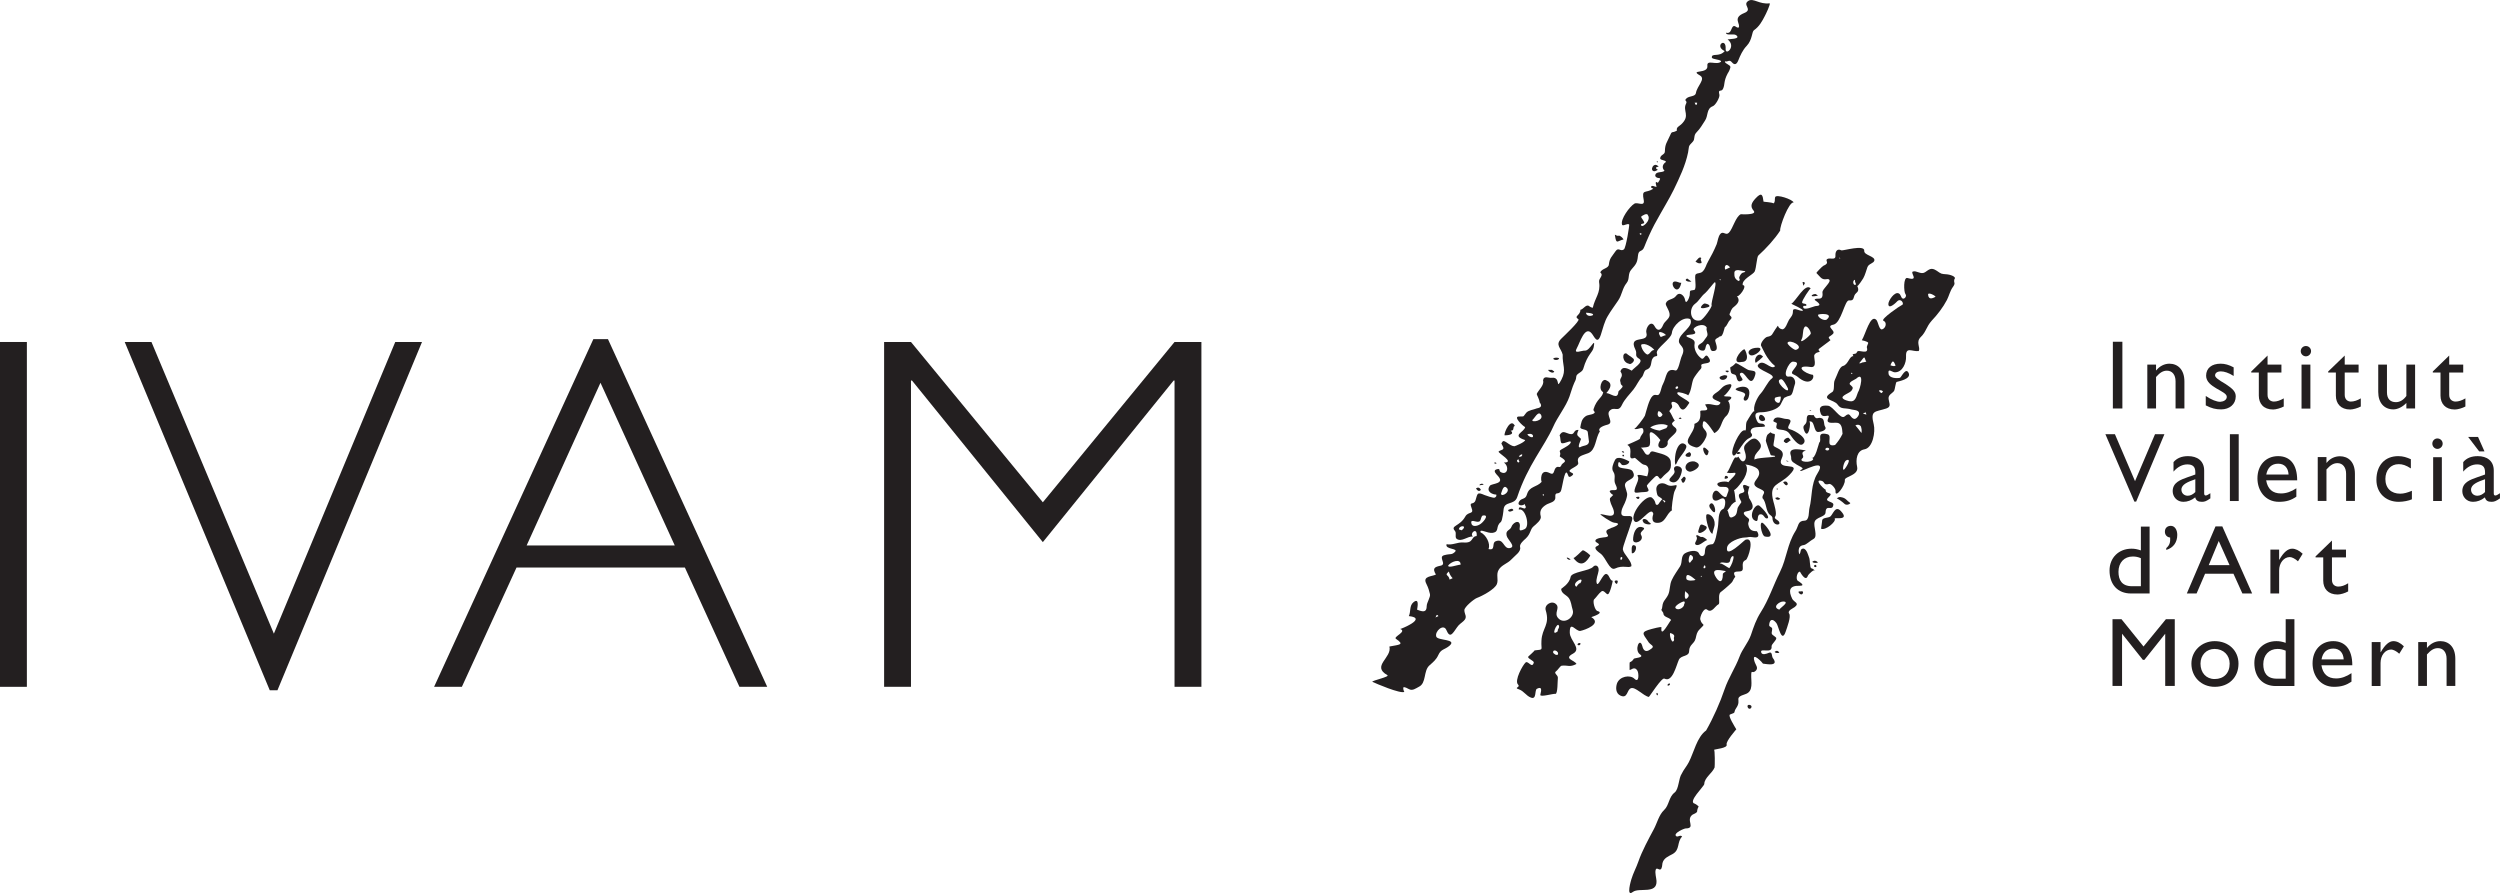<?xml version="1.0" encoding="UTF-8"?>
<svg xmlns="http://www.w3.org/2000/svg" xmlns:xlink="http://www.w3.org/1999/xlink" width="85.04pt" height="30.38pt" viewBox="0 0 85.04 30.38" version="1.1">
<defs>
<clipPath id="clip1">
  <path d="M 83 14 L 85.039 14 L 85.039 18 L 83 18 Z M 83 14 "/>
</clipPath>
<clipPath id="clip2">
  <path d="M 55 9 L 67 9 L 67 30.379 L 55 30.379 Z M 55 9 "/>
</clipPath>
</defs>
<g id="surface1">
<path style=" stroke:none;fill-rule:nonzero;fill:rgb(13.699%,12.199%,12.5%);fill-opacity:1;" d="M 72.195 13.895 L 71.871 13.895 L 71.871 11.625 L 72.195 11.625 L 72.195 13.895 "/>
<path style=" stroke:none;fill-rule:nonzero;fill:rgb(13.699%,12.199%,12.5%);fill-opacity:1;" d="M 73.34 12.598 L 73.348 12.598 C 73.457 12.457 73.625 12.371 73.793 12.371 C 74.074 12.371 74.305 12.566 74.305 12.977 L 74.305 13.895 L 74.004 13.895 L 74.004 12.969 C 74.004 12.75 73.891 12.609 73.711 12.609 C 73.582 12.609 73.477 12.668 73.34 12.824 L 73.34 13.895 L 73.043 13.895 L 73.043 12.402 L 73.34 12.402 L 73.34 12.598 "/>
<path style=" stroke:none;fill-rule:nonzero;fill:rgb(13.699%,12.199%,12.5%);fill-opacity:1;" d="M 75.98 12.789 C 75.812 12.68 75.656 12.633 75.547 12.633 C 75.422 12.633 75.348 12.688 75.348 12.77 C 75.348 12.836 75.449 12.914 75.711 13.066 C 75.961 13.23 76.051 13.332 76.051 13.484 C 76.051 13.75 75.84 13.926 75.555 13.926 C 75.371 13.926 75.227 13.891 75.031 13.789 L 75.031 13.469 C 75.227 13.602 75.402 13.668 75.523 13.668 C 75.645 13.66 75.746 13.602 75.746 13.496 C 75.746 13.293 75.043 13.184 75.043 12.781 C 75.043 12.523 75.234 12.371 75.539 12.371 C 75.68 12.371 75.82 12.41 75.98 12.496 L 75.98 12.789 "/>
<path style=" stroke:none;fill-rule:nonzero;fill:rgb(13.699%,12.199%,12.5%);fill-opacity:1;" d="M 77.133 12.402 L 77.605 12.402 L 77.605 12.672 L 77.133 12.672 L 77.133 13.434 C 77.133 13.609 77.262 13.66 77.348 13.66 C 77.453 13.66 77.562 13.621 77.684 13.551 L 77.684 13.828 C 77.582 13.883 77.418 13.93 77.324 13.93 C 76.996 13.93 76.836 13.727 76.836 13.457 L 76.836 12.672 L 76.578 12.672 L 76.578 12.637 L 77.133 12.094 L 77.133 12.402 "/>
<path style=" stroke:none;fill-rule:nonzero;fill:rgb(13.699%,12.199%,12.5%);fill-opacity:1;" d="M 78.59 13.898 L 78.289 13.898 L 78.289 12.402 L 78.59 12.402 Z M 78.438 12.121 C 78.34 12.121 78.262 12.039 78.262 11.945 C 78.262 11.848 78.34 11.77 78.438 11.77 C 78.535 11.77 78.613 11.848 78.613 11.945 C 78.613 12.039 78.535 12.121 78.438 12.121 "/>
<path style=" stroke:none;fill-rule:nonzero;fill:rgb(13.699%,12.199%,12.5%);fill-opacity:1;" d="M 79.758 12.402 L 80.23 12.402 L 80.23 12.672 L 79.758 12.672 L 79.758 13.434 C 79.758 13.609 79.883 13.66 79.965 13.66 C 80.074 13.66 80.188 13.621 80.305 13.551 L 80.305 13.828 C 80.203 13.883 80.039 13.93 79.945 13.93 C 79.621 13.93 79.457 13.727 79.457 13.457 L 79.457 12.672 L 79.195 12.672 L 79.195 12.637 L 79.758 12.094 L 79.758 12.402 "/>
<path style=" stroke:none;fill-rule:nonzero;fill:rgb(13.699%,12.199%,12.5%);fill-opacity:1;" d="M 81.855 13.895 L 81.855 13.707 C 81.73 13.84 81.559 13.926 81.414 13.926 C 81.109 13.926 80.898 13.711 80.898 13.332 L 80.898 12.402 L 81.195 12.402 L 81.195 13.348 C 81.195 13.559 81.301 13.68 81.5 13.68 C 81.633 13.68 81.758 13.605 81.855 13.469 L 81.855 12.402 L 82.152 12.402 L 82.152 13.895 L 81.855 13.895 "/>
<path style=" stroke:none;fill-rule:nonzero;fill:rgb(13.699%,12.199%,12.5%);fill-opacity:1;" d="M 83.312 12.402 L 83.789 12.402 L 83.789 12.672 L 83.312 12.672 L 83.312 13.434 C 83.312 13.609 83.441 13.66 83.527 13.66 C 83.633 13.66 83.746 13.621 83.863 13.551 L 83.863 13.828 C 83.762 13.883 83.602 13.93 83.504 13.93 C 83.18 13.93 83.016 13.727 83.016 13.457 L 83.016 12.672 L 82.754 12.672 L 82.754 12.637 L 83.312 12.094 L 83.312 12.402 "/>
<path style=" stroke:none;fill-rule:nonzero;fill:rgb(13.699%,12.199%,12.5%);fill-opacity:1;" d="M 72.664 17.062 L 72.602 17.062 L 71.617 14.77 L 71.941 14.77 L 72.625 16.367 L 73.305 14.77 L 73.625 14.77 L 72.664 17.062 "/>
<path style=" stroke:none;fill-rule:nonzero;fill:rgb(13.699%,12.199%,12.5%);fill-opacity:1;" d="M 74.676 16.738 C 74.598 16.816 74.512 16.863 74.418 16.863 C 74.297 16.863 74.203 16.777 74.203 16.656 C 74.203 16.477 74.422 16.391 74.676 16.301 Z M 75.188 16.777 C 75.121 16.824 75.062 16.855 75.031 16.855 C 74.996 16.855 74.977 16.836 74.977 16.777 L 74.977 16.008 C 74.977 15.668 74.734 15.516 74.43 15.516 C 74.215 15.516 74.051 15.582 73.934 15.719 L 73.934 16.043 C 74.078 15.875 74.242 15.797 74.406 15.797 C 74.586 15.797 74.676 15.875 74.676 16.059 L 74.676 16.141 L 74.41 16.234 C 74.176 16.32 73.906 16.41 73.906 16.707 C 73.906 16.898 74.051 17.07 74.27 17.07 C 74.406 17.07 74.543 17.023 74.672 16.918 C 74.699 17.027 74.773 17.07 74.902 17.07 C 74.996 17.07 75.051 17.047 75.188 16.953 L 75.188 16.777 "/>
<path style=" stroke:none;fill-rule:nonzero;fill:rgb(13.699%,12.199%,12.5%);fill-opacity:1;" d="M 76.152 17.043 L 75.852 17.043 L 75.852 14.77 L 76.152 14.77 L 76.152 17.043 "/>
<path style=" stroke:none;fill-rule:nonzero;fill:rgb(13.699%,12.199%,12.5%);fill-opacity:1;" d="M 77.09 16.141 C 77.137 15.906 77.27 15.773 77.496 15.773 C 77.707 15.773 77.836 15.914 77.848 16.141 Z M 78.113 16.609 C 77.941 16.723 77.773 16.785 77.59 16.785 C 77.305 16.785 77.137 16.637 77.086 16.34 L 78.141 16.34 C 78.141 15.785 77.891 15.516 77.492 15.516 C 77.078 15.516 76.789 15.82 76.789 16.273 C 76.789 16.688 77.051 17.07 77.52 17.07 C 77.773 17.07 77.934 17.016 78.113 16.895 L 78.113 16.609 "/>
<path style=" stroke:none;fill-rule:nonzero;fill:rgb(13.699%,12.199%,12.5%);fill-opacity:1;" d="M 79.137 15.742 L 79.145 15.742 C 79.254 15.598 79.422 15.52 79.594 15.52 C 79.875 15.52 80.105 15.707 80.105 16.117 L 80.105 17.039 L 79.805 17.039 L 79.805 16.117 C 79.805 15.898 79.691 15.754 79.512 15.754 C 79.383 15.754 79.277 15.812 79.137 15.969 L 79.137 17.039 L 78.84 17.039 L 78.84 15.547 L 79.137 15.547 L 79.137 15.742 "/>
<path style=" stroke:none;fill-rule:nonzero;fill:rgb(13.699%,12.199%,12.5%);fill-opacity:1;" d="M 82.008 15.934 C 81.84 15.824 81.723 15.789 81.594 15.789 C 81.324 15.789 81.141 15.992 81.141 16.293 C 81.141 16.609 81.34 16.793 81.645 16.793 C 81.77 16.793 81.891 16.758 82.043 16.695 L 82.043 16.984 C 81.945 17.031 81.754 17.07 81.594 17.07 C 81.148 17.07 80.836 16.762 80.836 16.324 C 80.836 15.828 81.125 15.516 81.578 15.516 C 81.75 15.516 81.867 15.559 82.008 15.621 L 82.008 15.934 "/>
<path style=" stroke:none;fill-rule:nonzero;fill:rgb(13.699%,12.199%,12.5%);fill-opacity:1;" d="M 83.062 17.043 L 82.766 17.043 L 82.766 15.551 L 83.062 15.551 Z M 82.91 15.27 C 82.816 15.27 82.738 15.188 82.738 15.09 C 82.738 14.992 82.816 14.914 82.91 14.914 C 83.008 14.914 83.09 14.992 83.09 15.09 C 83.09 15.188 83.008 15.27 82.91 15.27 "/>
<g clip-path="url(#clip1)" clip-rule="nonzero">
<path style=" stroke:none;fill-rule:nonzero;fill:rgb(13.699%,12.199%,12.5%);fill-opacity:1;" d="M 84.531 16.738 C 84.453 16.816 84.363 16.863 84.27 16.863 C 84.145 16.863 84.055 16.777 84.055 16.656 C 84.055 16.477 84.277 16.391 84.531 16.301 Z M 84.293 14.863 L 83.957 14.863 L 84.332 15.355 L 84.512 15.355 Z M 85.039 16.777 C 84.973 16.824 84.914 16.855 84.887 16.855 C 84.844 16.855 84.828 16.836 84.828 16.777 L 84.828 16.008 C 84.828 15.668 84.586 15.516 84.285 15.516 C 84.066 15.516 83.902 15.582 83.789 15.719 L 83.789 16.043 C 83.93 15.875 84.094 15.797 84.262 15.797 C 84.441 15.797 84.531 15.875 84.531 16.059 L 84.531 16.141 L 84.266 16.234 C 84.023 16.32 83.758 16.41 83.758 16.707 C 83.758 16.898 83.902 17.07 84.121 17.07 C 84.262 17.07 84.398 17.023 84.527 16.918 C 84.555 17.027 84.625 17.07 84.75 17.07 C 84.844 17.07 84.902 17.047 85.039 16.953 L 85.039 16.777 "/>
</g>
<path style=" stroke:none;fill-rule:nonzero;fill:rgb(13.699%,12.199%,12.5%);fill-opacity:1;" d="M 72.824 19.941 L 72.523 19.941 C 72.176 19.941 72.062 19.73 72.062 19.449 C 72.062 19.137 72.258 18.93 72.547 18.93 C 72.645 18.93 72.727 18.945 72.824 18.988 Z M 73.121 17.914 L 72.824 17.914 L 72.824 18.723 C 72.703 18.68 72.609 18.664 72.508 18.664 C 72.07 18.664 71.758 18.973 71.758 19.406 C 71.758 19.887 72.039 20.188 72.488 20.188 L 73.121 20.188 L 73.121 17.914 "/>
<path style=" stroke:none;fill-rule:nonzero;fill:rgb(13.699%,12.199%,12.5%);fill-opacity:1;" d="M 73.688 18.645 C 73.824 18.527 73.824 18.418 73.82 18.285 C 73.711 18.273 73.641 18.195 73.641 18.086 C 73.641 17.957 73.727 17.887 73.844 17.887 C 73.977 17.887 74.062 18.023 74.062 18.195 C 74.062 18.441 73.934 18.633 73.688 18.707 L 73.688 18.645 "/>
<path style=" stroke:none;fill-rule:nonzero;fill:rgb(13.699%,12.199%,12.5%);fill-opacity:1;" d="M 75.473 18.402 L 75.84 19.223 L 75.133 19.223 Z M 75.594 17.906 L 75.363 17.906 L 74.387 20.188 L 74.719 20.188 L 75.008 19.516 L 75.973 19.516 L 76.277 20.188 L 76.609 20.188 L 75.594 17.906 "/>
<path style=" stroke:none;fill-rule:nonzero;fill:rgb(13.699%,12.199%,12.5%);fill-opacity:1;" d="M 77.527 18.695 L 77.527 19.039 L 77.535 19.039 C 77.684 18.773 77.832 18.664 77.969 18.664 C 78.086 18.664 78.203 18.723 78.328 18.836 L 78.168 19.094 C 78.078 19.008 77.961 18.949 77.891 18.949 C 77.688 18.949 77.527 19.148 77.527 19.406 L 77.527 20.188 L 77.23 20.188 L 77.23 18.695 L 77.527 18.695 "/>
<path style=" stroke:none;fill-rule:nonzero;fill:rgb(13.699%,12.199%,12.5%);fill-opacity:1;" d="M 79.324 18.695 L 79.801 18.695 L 79.801 18.961 L 79.324 18.961 L 79.324 19.727 C 79.324 19.902 79.449 19.953 79.539 19.953 C 79.645 19.953 79.754 19.918 79.875 19.84 L 79.875 20.117 C 79.773 20.176 79.613 20.223 79.516 20.223 C 79.188 20.223 79.027 20.02 79.027 19.75 L 79.027 18.961 L 78.766 18.961 L 78.766 18.926 L 79.324 18.387 L 79.324 18.695 "/>
<path style=" stroke:none;fill-rule:nonzero;fill:rgb(13.699%,12.199%,12.5%);fill-opacity:1;" d="M 73.977 23.332 L 73.652 23.332 L 73.652 21.562 L 73.648 21.562 L 72.945 22.445 L 72.891 22.445 L 72.188 21.562 L 72.184 21.562 L 72.184 23.332 L 71.859 23.332 L 71.859 21.062 L 72.164 21.062 L 72.914 21.992 L 73.676 21.062 L 73.977 21.062 L 73.977 23.332 "/>
<path style=" stroke:none;fill-rule:nonzero;fill:rgb(13.699%,12.199%,12.5%);fill-opacity:1;" d="M 75.332 22.074 C 75.633 22.074 75.844 22.285 75.844 22.574 C 75.844 22.898 75.645 23.098 75.332 23.098 C 75.047 23.098 74.852 22.887 74.852 22.574 C 74.852 22.285 75.055 22.074 75.332 22.074 M 75.336 21.809 C 74.891 21.809 74.543 22.141 74.543 22.574 C 74.543 23.027 74.879 23.363 75.336 23.363 C 75.816 23.363 76.145 23.043 76.145 22.574 C 76.145 22.129 75.805 21.809 75.336 21.809 "/>
<path style=" stroke:none;fill-rule:nonzero;fill:rgb(13.699%,12.199%,12.5%);fill-opacity:1;" d="M 77.75 23.086 L 77.449 23.086 C 77.102 23.086 76.988 22.871 76.988 22.594 C 76.988 22.281 77.184 22.074 77.473 22.074 C 77.574 22.074 77.648 22.094 77.75 22.133 Z M 78.047 21.062 L 77.75 21.062 L 77.75 21.867 C 77.629 21.824 77.535 21.809 77.434 21.809 C 76.996 21.809 76.684 22.117 76.684 22.551 C 76.684 23.031 76.965 23.336 77.414 23.336 L 78.047 23.336 L 78.047 21.062 "/>
<path style=" stroke:none;fill-rule:nonzero;fill:rgb(13.699%,12.199%,12.5%);fill-opacity:1;" d="M 78.969 22.43 C 79.012 22.195 79.145 22.062 79.371 22.062 C 79.586 22.062 79.711 22.207 79.723 22.43 Z M 79.988 22.898 C 79.816 23.012 79.648 23.078 79.465 23.078 C 79.18 23.078 79.012 22.926 78.965 22.629 L 80.016 22.629 C 80.016 22.078 79.762 21.809 79.367 21.809 C 78.953 21.809 78.664 22.113 78.664 22.566 C 78.664 22.98 78.926 23.363 79.391 23.363 C 79.648 23.363 79.812 23.305 79.988 23.188 L 79.988 22.898 "/>
<path style=" stroke:none;fill-rule:nonzero;fill:rgb(13.699%,12.199%,12.5%);fill-opacity:1;" d="M 80.977 21.84 L 80.977 22.184 L 80.984 22.184 C 81.133 21.922 81.277 21.809 81.414 21.809 C 81.535 21.809 81.648 21.867 81.77 21.984 L 81.613 22.238 C 81.523 22.152 81.406 22.094 81.34 22.094 C 81.133 22.094 80.977 22.297 80.977 22.551 L 80.977 23.336 L 80.676 23.336 L 80.676 21.84 L 80.977 21.84 "/>
<path style=" stroke:none;fill-rule:nonzero;fill:rgb(13.699%,12.199%,12.5%);fill-opacity:1;" d="M 82.555 22.035 L 82.562 22.035 C 82.676 21.891 82.84 21.809 83.008 21.809 C 83.293 21.809 83.52 22 83.52 22.41 L 83.52 23.332 L 83.223 23.332 L 83.223 22.406 C 83.223 22.188 83.109 22.047 82.93 22.047 C 82.801 22.047 82.695 22.105 82.555 22.262 L 82.555 23.332 L 82.258 23.332 L 82.258 21.84 L 82.555 21.84 L 82.555 22.035 "/>
<path style=" stroke:none;fill-rule:nonzero;fill:rgb(13.699%,12.199%,12.5%);fill-opacity:1;" d="M 0.914 23.363 L 0 23.363 L 0 11.633 L 0.914 11.633 L 0.914 23.363 "/>
<path style=" stroke:none;fill-rule:nonzero;fill:rgb(13.699%,12.199%,12.5%);fill-opacity:1;" d="M 9.438 23.48 L 9.176 23.48 L 4.242 11.633 L 5.152 11.633 L 9.316 21.555 L 13.445 11.633 L 14.355 11.633 L 9.438 23.48 "/>
<path style=" stroke:none;fill-rule:nonzero;fill:rgb(13.699%,12.199%,12.5%);fill-opacity:1;" d="M 22.953 18.555 L 17.914 18.555 L 20.426 13.02 Z M 20.68 11.535 L 20.184 11.535 L 14.766 23.363 L 15.711 23.363 L 17.57 19.305 L 23.297 19.305 L 25.152 23.363 L 26.098 23.363 L 20.68 11.535 "/>
<path style=" stroke:none;fill-rule:nonzero;fill:rgb(13.699%,12.199%,12.5%);fill-opacity:1;" d="M 39.953 11.633 L 40.867 11.633 L 40.867 23.363 L 39.953 23.363 L 39.953 12.945 L 39.922 12.945 L 35.473 18.441 L 31.023 12.945 L 30.988 12.945 L 30.988 23.363 L 30.074 23.363 L 30.074 11.633 L 30.988 11.633 L 35.473 17.086 L 39.953 11.633 "/>
<path style=" stroke:none;fill-rule:nonzero;fill:rgb(13.699%,12.199%,12.5%);fill-opacity:1;" d="M 56.395 5.523 C 56.375 5.508 56.348 5.539 56.359 5.488 C 56.414 5.477 56.375 5.508 56.395 5.523 "/>
<path style=" stroke:none;fill-rule:nonzero;fill:rgb(13.699%,12.199%,12.5%);fill-opacity:1;" d="M 56.422 5.672 C 56.395 5.676 56.367 5.676 56.344 5.684 C 56.281 5.789 56.508 5.738 56.293 5.824 C 56.082 5.84 56.25 5.461 56.422 5.672 "/>
<path style=" stroke:none;fill-rule:nonzero;fill:rgb(13.699%,12.199%,12.5%);fill-opacity:1;" d="M 55.082 8.016 C 55.148 8.043 55.191 8.086 55.227 8.145 C 55.043 8.184 54.992 8.301 54.953 8.113 C 54.906 7.871 54.934 8.055 55.082 8.016 "/>
<path style=" stroke:none;fill-rule:nonzero;fill:rgb(13.699%,12.199%,12.5%);fill-opacity:1;" d="M 57.875 8.781 C 57.812 8.828 57.902 8.895 57.875 8.949 C 57.797 8.973 57.73 8.949 57.672 8.891 C 57.723 8.867 57.801 8.695 57.875 8.781 "/>
<path style=" stroke:none;fill-rule:nonzero;fill:rgb(13.699%,12.199%,12.5%);fill-opacity:1;" d="M 57.391 9.473 C 57.391 9.477 57.523 9.562 57.535 9.578 C 57.422 9.602 57.258 9.535 57.391 9.473 "/>
<path style=" stroke:none;fill-rule:nonzero;fill:rgb(13.699%,12.199%,12.5%);fill-opacity:1;" d="M 57.074 9.594 C 57.109 9.613 57.152 9.621 57.191 9.621 C 57.066 10.211 56.668 9.445 57.074 9.594 "/>
<path style=" stroke:none;fill-rule:nonzero;fill:rgb(13.699%,12.199%,12.5%);fill-opacity:1;" d="M 61.402 9.633 C 61.367 9.617 61.359 9.848 61.316 9.594 C 61.355 9.586 61.383 9.602 61.402 9.633 "/>
<path style=" stroke:none;fill-rule:nonzero;fill:rgb(13.699%,12.199%,12.5%);fill-opacity:1;" d="M 61.766 10.004 C 61.789 10.023 61.812 10.039 61.84 10.055 C 61.812 10.062 61.582 10.113 61.633 10.043 C 61.672 10.012 61.719 9.996 61.766 10.004 "/>
<path style=" stroke:none;fill-rule:nonzero;fill:rgb(13.699%,12.199%,12.5%);fill-opacity:1;" d="M 57.973 10.324 C 58 10.316 58.176 10.359 58.145 10.422 C 58.133 10.453 57.836 10.531 57.859 10.445 C 57.883 10.391 57.922 10.352 57.973 10.324 "/>
<path style=" stroke:none;fill-rule:nonzero;fill:rgb(13.699%,12.199%,12.5%);fill-opacity:1;" d="M 59.336 11.879 C 59.359 11.871 59.574 12.316 59.242 12.312 C 58.867 12.395 59.188 11.922 59.336 11.879 "/>
<path style=" stroke:none;fill-rule:nonzero;fill:rgb(13.699%,12.199%,12.5%);fill-opacity:1;" d="M 59.82 11.941 C 59.809 11.945 59.66 12.02 59.703 11.922 C 59.742 11.871 59.781 11.879 59.82 11.941 "/>
<path style=" stroke:none;fill-rule:nonzero;fill:rgb(13.699%,12.199%,12.5%);fill-opacity:1;" d="M 55.324 12.023 C 55.395 12.086 55.48 12.129 55.551 12.191 C 55.656 12.277 55.449 12.422 55.422 12.375 C 55.168 12.332 55.168 11.98 55.324 12.023 "/>
<path style=" stroke:none;fill-rule:nonzero;fill:rgb(13.699%,12.199%,12.5%);fill-opacity:1;" d="M 59.895 12.07 C 59.918 12.086 59.941 12.105 59.969 12.121 C 59.977 12.152 59.723 12.348 59.723 12.344 C 59.652 12.246 59.762 12.02 59.895 12.07 "/>
<path style=" stroke:none;fill-rule:nonzero;fill:rgb(13.699%,12.199%,12.5%);fill-opacity:1;" d="M 53.035 12.184 C 53.027 12.27 52.832 12.258 52.836 12.191 C 52.895 12.16 52.961 12.156 53.035 12.184 "/>
<path style=" stroke:none;fill-rule:nonzero;fill:rgb(13.699%,12.199%,12.5%);fill-opacity:1;" d="M 59.039 12.355 C 59.07 12.328 59.426 12.578 59.488 12.59 C 59.68 12.629 59.773 12.594 59.676 12.84 C 59.52 13.223 59.352 12.555 59.195 12.699 C 59.133 12.754 59.324 12.895 59.262 12.938 C 59.121 13.031 59.09 12.922 59.062 12.809 C 59.039 12.695 58.895 12.766 58.875 12.645 C 58.836 12.398 58.84 12.57 59.039 12.355 "/>
<path style=" stroke:none;fill-rule:nonzero;fill:rgb(13.699%,12.199%,12.5%);fill-opacity:1;" d="M 52.793 12.582 C 52.816 12.602 52.84 12.621 52.871 12.633 C 52.84 12.73 52.68 12.641 52.66 12.582 L 52.793 12.582 "/>
<path style=" stroke:none;fill-rule:nonzero;fill:rgb(13.699%,12.199%,12.5%);fill-opacity:1;" d="M 58.797 12.645 C 58.758 12.695 58.691 12.633 58.691 12.617 C 58.691 12.605 58.84 12.59 58.797 12.645 "/>
<path style=" stroke:none;fill-rule:nonzero;fill:rgb(13.699%,12.199%,12.5%);fill-opacity:1;" d="M 58.66 12.762 C 58.691 12.762 58.719 12.77 58.75 12.781 C 58.773 12.914 58.547 12.977 58.496 12.863 C 58.465 12.805 58.629 12.766 58.66 12.762 "/>
<path style=" stroke:none;fill-rule:nonzero;fill:rgb(13.699%,12.199%,12.5%);fill-opacity:1;" d="M 58.824 13.07 C 59.051 13.035 58.664 13.484 58.633 13.465 C 58.68 13.5 58.793 13.48 58.848 13.492 C 58.977 13.52 58.789 13.648 58.773 13.633 C 58.902 13.758 58.828 14.051 58.73 14.141 C 58.52 14.324 58.59 14.582 58.316 14.734 C 58.297 14.723 57.922 14.09 57.922 14.43 C 57.875 14.617 58.129 14.625 58.035 14.871 C 57.988 14.988 57.824 15.254 57.684 15.219 C 57.078 15.059 57.672 14.762 57.637 14.418 C 57.773 14.363 57.863 14.293 57.836 14 C 57.828 13.918 58.086 14.012 58.074 13.898 C 58.074 13.879 57.992 13.766 58.008 13.754 C 58.254 13.703 58.434 13.879 58.52 13.711 C 58.562 13.629 58 13.598 58.395 13.348 C 58.57 13.238 58.578 13.105 58.824 13.07 "/>
<path style=" stroke:none;fill-rule:nonzero;fill:rgb(13.699%,12.199%,12.5%);fill-opacity:1;" d="M 59.039 13.246 C 59 13.191 59.633 12.973 59.484 13.504 C 59.43 13.703 59.234 13.648 59.348 13.469 C 59.438 13.32 59.105 13.332 59.039 13.246 "/>
<path style=" stroke:none;fill-rule:nonzero;fill:rgb(13.699%,12.199%,12.5%);fill-opacity:1;" d="M 61.691 14.117 C 61.797 14.32 61.82 14.168 61.973 14.23 C 62.07 14.27 62.031 14.441 62.082 14.512 C 62.168 14.641 61.914 14.699 61.84 14.695 C 61.676 14.68 61.742 14.27 61.535 14.344 C 61.629 14.312 61.512 15.039 61.363 14.625 C 61.289 14.422 61.457 14.488 61.457 14.285 C 61.453 14.031 61.574 14.148 61.691 14.117 "/>
<path style=" stroke:none;fill-rule:nonzero;fill:rgb(13.699%,12.199%,12.5%);fill-opacity:1;" d="M 57.148 14.188 C 57.137 14.203 57.195 14.207 57.195 14.25 C 57.02 14.25 57.145 14.238 57.148 14.188 "/>
<path style=" stroke:none;fill-rule:nonzero;fill:rgb(13.699%,12.199%,12.5%);fill-opacity:1;" d="M 60.75 14.25 C 61.129 14.262 60.672 14.543 60.887 14.602 C 61.055 14.645 61.559 14.93 61.324 15.109 C 61.184 15.215 60.953 14.871 60.875 14.758 C 60.805 14.656 60.699 14.629 60.582 14.617 C 60.34 14.602 60.445 14.488 60.441 14.402 C 60.434 14.359 60.305 14.363 60.324 14.305 C 60.391 14.109 60.633 14.246 60.75 14.25 "/>
<path style=" stroke:none;fill-rule:nonzero;fill:rgb(13.699%,12.199%,12.5%);fill-opacity:1;" d="M 51.531 14.492 C 51.438 14.492 51.535 14.664 51.387 14.648 C 51.551 14.793 51.258 14.809 51.18 14.809 C 51.156 14.707 51.398 14.191 51.531 14.492 "/>
<path style=" stroke:none;fill-rule:nonzero;fill:rgb(13.699%,12.199%,12.5%);fill-opacity:1;" d="M 60.363 14.762 C 60.402 14.77 60.316 15.105 60.328 15.152 C 60.352 15.246 60.758 15.27 60.613 15.578 C 60.371 16.078 61.371 15.641 60.875 16.148 C 60.512 16.527 60.156 16.422 60.324 17.059 C 60.352 17.164 60.453 17.477 60.387 17.566 C 60.328 17.648 60.457 17.668 60.512 17.742 C 60.59 17.867 60.391 17.883 60.324 17.754 C 60.254 17.613 60.348 17.613 60.207 17.512 C 60.059 17.398 60.094 17.086 59.953 16.945 C 59.926 16.805 60.137 16.746 59.875 16.633 C 59.387 16.43 59.965 16.293 59.816 15.992 C 59.746 15.844 59.223 15.715 59.078 15.859 C 59.043 15.895 59.289 15.992 59.281 16.035 C 59.281 16.039 58.785 16.141 58.73 16.062 C 58.781 16.129 58.957 15.574 59.031 15.559 C 59.191 15.594 59.055 15.426 59.203 15.637 C 59.297 15.766 59.387 15.652 59.387 15.543 C 59.391 15.352 59.238 15.242 59.402 15.086 C 59.508 14.988 59.645 14.836 59.789 14.973 C 60.109 15.285 59.625 15.344 59.684 15.645 C 59.66 15.566 60.383 15.559 60.383 15.527 C 60.383 15.477 60.258 15.516 60.23 15.473 C 60.211 15.434 60.066 15.016 60.066 14.992 C 60.078 14.922 60.086 14.812 60.141 14.77 C 60.293 14.648 60.164 14.734 60.363 14.762 "/>
<path style=" stroke:none;fill-rule:nonzero;fill:rgb(13.699%,12.199%,12.5%);fill-opacity:1;" d="M 60.84 14.891 L 60.918 14.977 C 60.875 14.984 60.762 15.129 60.719 15.047 C 60.609 15.02 60.738 14.879 60.84 14.891 "/>
<path style=" stroke:none;fill-rule:nonzero;fill:rgb(13.699%,12.199%,12.5%);fill-opacity:1;" d="M 58.121 15.344 C 58.062 15.824 57.734 14.91 58.121 15.344 "/>
<path style=" stroke:none;fill-rule:nonzero;fill:rgb(13.699%,12.199%,12.5%);fill-opacity:1;" d="M 55.25 15.395 C 55.188 15.402 55.188 15.383 55.164 15.355 C 55.242 15.328 55.227 15.375 55.25 15.395 "/>
<path style=" stroke:none;fill-rule:nonzero;fill:rgb(13.699%,12.199%,12.5%);fill-opacity:1;" d="M 57.465 15.379 C 57.492 15.391 57.562 15.441 57.488 15.535 C 57.324 15.566 57.254 15.465 57.465 15.379 "/>
<path style=" stroke:none;fill-rule:nonzero;fill:rgb(13.699%,12.199%,12.5%);fill-opacity:1;" d="M 59.215 15.414 C 59.219 15.41 59.074 15.496 59.074 15.402 C 59.129 15.359 59.172 15.363 59.215 15.414 "/>
<path style=" stroke:none;fill-rule:nonzero;fill:rgb(13.699%,12.199%,12.5%);fill-opacity:1;" d="M 55.25 15.516 C 55.223 15.52 55.18 15.543 55.188 15.473 C 55.266 15.453 55.227 15.5 55.25 15.516 "/>
<path style=" stroke:none;fill-rule:nonzero;fill:rgb(13.699%,12.199%,12.5%);fill-opacity:1;" d="M 60.84 15.707 C 60.828 15.699 60.754 15.691 60.754 15.672 C 60.789 15.664 60.82 15.676 60.84 15.707 "/>
<path style=" stroke:none;fill-rule:nonzero;fill:rgb(13.699%,12.199%,12.5%);fill-opacity:1;" d="M 61.613 13.977 C 61.602 13.969 61.551 13.992 61.551 13.969 C 61.586 13.961 61.594 13.941 61.613 13.977 "/>
<path style=" stroke:none;fill-rule:nonzero;fill:rgb(13.699%,12.199%,12.5%);fill-opacity:1;" d="M 57.633 15.695 C 57.984 15.809 57.648 16.027 57.488 16.047 C 57.23 16.008 57.309 15.664 57.633 15.695 "/>
<path style=" stroke:none;fill-rule:nonzero;fill:rgb(13.699%,12.199%,12.5%);fill-opacity:1;" d="M 50.922 15.758 C 50.855 15.75 50.84 15.836 50.84 15.719 L 50.922 15.758 "/>
<path style=" stroke:none;fill-rule:nonzero;fill:rgb(13.699%,12.199%,12.5%);fill-opacity:1;" d="M 57.098 15.977 C 57.078 15.957 57.051 15.992 57.062 15.938 C 57.117 15.926 57.078 15.957 57.098 15.977 "/>
<path style=" stroke:none;fill-rule:nonzero;fill:rgb(13.699%,12.199%,12.5%);fill-opacity:1;" d="M 58.781 16.242 C 58.766 16.281 58.719 16.281 58.668 16.289 C 58.648 16.117 58.793 16.203 58.781 16.242 "/>
<path style=" stroke:none;fill-rule:nonzero;fill:rgb(13.699%,12.199%,12.5%);fill-opacity:1;" d="M 57.34 16.262 C 57.352 16.301 57.25 16.574 57.184 16.305 C 57.25 16.27 57.273 16.148 57.34 16.262 "/>
<path style=" stroke:none;fill-rule:nonzero;fill:rgb(13.699%,12.199%,12.5%);fill-opacity:1;" d="M 59.066 16.426 C 59.008 16.457 58.934 16.434 58.93 16.402 C 58.93 16.367 59 16.398 59.066 16.426 "/>
<path style=" stroke:none;fill-rule:nonzero;fill:rgb(13.699%,12.199%,12.5%);fill-opacity:1;" d="M 60.816 16.461 C 60.777 16.574 60.684 16.457 60.656 16.402 C 60.738 16.355 60.793 16.379 60.816 16.461 "/>
<path style=" stroke:none;fill-rule:nonzero;fill:rgb(13.699%,12.199%,12.5%);fill-opacity:1;" d="M 50.465 16.488 C 50.418 16.496 50.371 16.5 50.324 16.508 C 50.324 16.461 50.445 16.426 50.465 16.488 "/>
<path style=" stroke:none;fill-rule:nonzero;fill:rgb(13.699%,12.199%,12.5%);fill-opacity:1;" d="M 50.375 16.664 C 50.391 16.617 50.324 16.801 50.207 16.617 C 50.281 16.555 50.344 16.598 50.375 16.664 "/>
<path style=" stroke:none;fill-rule:nonzero;fill:rgb(13.699%,12.199%,12.5%);fill-opacity:1;" d="M 60.477 16.656 C 60.453 16.637 60.426 16.672 60.438 16.617 C 60.492 16.605 60.453 16.637 60.477 16.656 "/>
<path style=" stroke:none;fill-rule:nonzero;fill:rgb(13.699%,12.199%,12.5%);fill-opacity:1;" d="M 55.762 16.945 C 55.727 17.008 55.676 16.953 55.648 16.922 C 55.652 16.902 55.797 16.867 55.762 16.945 "/>
<path style=" stroke:none;fill-rule:nonzero;fill:rgb(13.699%,12.199%,12.5%);fill-opacity:1;" d="M 62.637 16.914 C 62.793 16.941 62.816 17.031 62.938 17.109 C 62.957 17.129 62.809 17.223 62.727 17.125 C 62.691 17.086 62.492 16.938 62.477 16.961 C 62.52 16.914 62.574 16.895 62.637 16.914 "/>
<path style=" stroke:none;fill-rule:nonzero;fill:rgb(13.699%,12.199%,12.5%);fill-opacity:1;" d="M 60.477 16.914 C 60.5 16.934 60.523 16.949 60.555 16.957 C 60.531 17.027 60.391 17.008 60.391 16.934 C 60.418 16.926 60.445 16.918 60.477 16.914 "/>
<path style=" stroke:none;fill-rule:nonzero;fill:rgb(13.699%,12.199%,12.5%);fill-opacity:1;" d="M 58.188 17.309 C 58.156 17.27 58.141 17.23 58.145 17.18 C 58.309 16.895 58.473 17.719 58.188 17.309 "/>
<path style=" stroke:none;fill-rule:nonzero;fill:rgb(13.699%,12.199%,12.5%);fill-opacity:1;" d="M 51.48 17.355 C 51.461 17.383 51.301 17.449 51.301 17.348 C 51.355 17.328 51.449 17.262 51.48 17.355 "/>
<path style=" stroke:none;fill-rule:nonzero;fill:rgb(13.699%,12.199%,12.5%);fill-opacity:1;" d="M 62.617 17.383 C 62.949 17.738 62.371 17.582 62.41 17.645 C 62.469 17.742 62.09 18.059 61.945 17.984 C 61.949 17.984 61.984 17.695 61.984 17.695 C 61.996 17.609 62.18 17.617 62.246 17.578 C 62.348 17.527 62.418 17.168 62.617 17.383 "/>
<path style=" stroke:none;fill-rule:nonzero;fill:rgb(13.699%,12.199%,12.5%);fill-opacity:1;" d="M 56.074 17.746 C 56.102 17.766 56.125 17.785 56.152 17.809 C 56.18 17.859 55.957 17.844 55.906 17.773 C 55.801 17.629 55.996 17.609 56.074 17.746 "/>
<path style=" stroke:none;fill-rule:nonzero;fill:rgb(13.699%,12.199%,12.5%);fill-opacity:1;" d="M 59.988 17.809 C 60.094 17.906 60.449 18.336 60.035 18.25 C 59.91 18.219 59.816 17.645 59.988 17.809 "/>
<path style=" stroke:none;fill-rule:nonzero;fill:rgb(13.699%,12.199%,12.5%);fill-opacity:1;" d="M 58.02 17.895 C 58.188 17.977 57.707 18.273 57.773 18.047 C 57.844 17.824 57.828 17.801 58.02 17.895 "/>
<path style=" stroke:none;fill-rule:nonzero;fill:rgb(13.699%,12.199%,12.5%);fill-opacity:1;" d="M 57.875 18.266 C 57.934 18.246 58.047 18.336 58.07 18.371 C 57.969 18.395 57.793 18.598 57.684 18.527 C 57.594 18.473 57.793 18.348 57.695 18.234 C 57.715 18.148 57.828 18.277 57.875 18.266 "/>
<path style=" stroke:none;fill-rule:nonzero;fill:rgb(13.699%,12.199%,12.5%);fill-opacity:1;" d="M 55.621 18.559 C 55.703 18.621 55.605 18.855 55.508 18.816 C 55.504 18.684 55.477 18.488 55.621 18.559 "/>
<path style=" stroke:none;fill-rule:nonzero;fill:rgb(13.699%,12.199%,12.5%);fill-opacity:1;" d="M 53.836 18.719 C 53.887 18.707 54.105 18.883 54.094 18.902 C 53.984 19.086 53.793 19.355 53.516 18.973 C 53.535 19.027 53.809 18.727 53.836 18.719 "/>
<path style=" stroke:none;fill-rule:nonzero;fill:rgb(13.699%,12.199%,12.5%);fill-opacity:1;" d="M 53.426 19.039 C 53.355 19.055 53.316 19.016 53.293 18.977 C 53.316 18.941 53.41 19.012 53.426 19.039 "/>
<path style=" stroke:none;fill-rule:nonzero;fill:rgb(13.699%,12.199%,12.5%);fill-opacity:1;" d="M 61.84 19.133 C 61.812 19.156 61.641 19.156 61.652 19.102 C 61.723 19.055 61.785 19.07 61.84 19.133 "/>
<path style=" stroke:none;fill-rule:nonzero;fill:rgb(13.699%,12.199%,12.5%);fill-opacity:1;" d="M 61.789 19.25 C 61.797 19.316 61.691 19.293 61.707 19.242 C 61.738 19.203 61.766 19.203 61.789 19.25 "/>
<path style=" stroke:none;fill-rule:nonzero;fill:rgb(13.699%,12.199%,12.5%);fill-opacity:1;" d="M 55.031 19.77 C 55.016 19.824 55.031 19.848 54.98 19.863 C 54.828 19.73 55.035 19.723 55.031 19.77 "/>
<path style=" stroke:none;fill-rule:nonzero;fill:rgb(13.699%,12.199%,12.5%);fill-opacity:1;" d="M 61.309 20.109 C 61.344 20.145 61.34 20.18 61.301 20.211 C 61.254 20.254 61.133 20.133 61.195 20.117 C 61.234 20.121 61.273 20.117 61.309 20.109 "/>
<path style=" stroke:none;fill-rule:nonzero;fill:rgb(13.699%,12.199%,12.5%);fill-opacity:1;" d="M 53.766 21.902 C 53.738 21.957 53.703 21.965 53.66 21.93 C 53.66 21.875 53.754 21.848 53.766 21.902 "/>
<path style=" stroke:none;fill-rule:nonzero;fill:rgb(13.699%,12.199%,12.5%);fill-opacity:1;" d="M 60.527 22.199 C 60.496 22.223 60.387 22.223 60.367 22.172 C 60.43 22.121 60.48 22.129 60.527 22.199 "/>
<path style=" stroke:none;fill-rule:nonzero;fill:rgb(13.699%,12.199%,12.5%);fill-opacity:1;" d="M 60.555 7.844 C 60.531 7.715 60.852 6.855 61.012 6.887 C 60.977 6.781 60.418 6.594 60.383 6.707 C 60.359 6.781 60.398 6.863 60.328 6.918 C 60.273 6.879 59.996 6.867 59.988 6.859 C 59.961 6.656 59.941 6.508 59.723 6.742 C 59.586 6.891 59.516 7.012 59.652 7.168 C 59.785 7.324 59.203 7.289 59.219 7.285 C 59.039 7.367 58.949 7.77 58.812 7.914 C 58.707 8.027 58.621 7.848 58.523 7.953 C 58.441 8.047 58.434 8.195 58.395 8.305 C 58.305 8.523 58.211 8.703 58.102 8.895 C 58.027 9.02 58.023 9.129 57.914 9.238 C 57.84 9.309 57.742 9.277 57.684 9.332 C 57.617 9.395 57.734 9.816 57.633 9.863 C 57.461 9.895 57.492 9.855 57.477 10.047 C 57.469 10.121 57.348 10.406 57.316 10.191 C 57.297 10.062 57.133 9.902 57.016 10.062 C 56.91 10.207 56.719 10.16 56.664 10.32 C 56.641 10.395 56.812 10.578 56.793 10.73 C 56.777 10.855 56.621 10.93 56.574 11.051 C 56.492 11.254 56.379 11.277 56.281 11.094 C 56.156 10.863 55.961 11.168 56.004 11.32 C 56.109 11.703 55.363 11.355 55.629 11.891 C 55.707 12.047 55.578 12.098 55.762 12.207 C 55.93 12.316 55.551 12.531 55.508 12.609 C 55.387 12.547 55.188 12.426 55.121 12.633 C 55.258 12.836 55.055 12.848 55.125 13.008 C 55.125 13.059 55.148 13.098 55.191 13.125 C 55.223 13.18 55.055 13.289 55.051 13.324 C 55.031 13.621 54.793 13.375 54.641 13.371 C 54.793 13.199 54.867 13.031 54.625 12.93 C 54.48 12.867 54.348 13.25 54.535 13.34 C 54.508 13.527 54.316 13.566 54.207 13.914 C 54.18 13.996 54.297 14.004 54.219 14.062 C 54.137 14.117 54.012 14.102 53.93 14.164 C 53.793 14.266 53.785 14.387 53.754 14.543 C 53.789 14.625 53.969 14.59 54.008 14.688 C 54.008 14.695 54.051 15.016 54.051 15.027 C 54.031 15.176 53.859 15.145 53.754 15.211 C 53.625 15.262 53.785 14.938 53.781 14.93 C 53.668 14.805 53.602 14.836 53.695 14.625 C 53.496 14.609 53.594 14.816 53.379 14.758 C 53.23 14.715 53.152 14.629 53.051 14.805 C 53.086 14.887 53.07 14.969 53.098 15.047 C 53.133 15.152 53.414 14.961 53.43 15.031 C 53.453 15.113 53.199 15.238 53.152 15.266 C 52.98 15.355 53.098 15.352 53.07 15.473 C 53.055 15.543 53.031 15.512 53.145 15.586 C 53.355 15.73 53.133 15.715 53.098 15.855 C 53.035 15.922 53.027 15.859 52.961 15.887 C 52.828 15.941 52.902 16.188 52.719 16.094 C 52.371 15.914 52.414 16.363 52.441 16.391 C 52.27 16.582 52.027 16.531 51.941 16.816 C 51.891 17 51.77 16.93 51.684 17.047 C 51.574 17.207 51.793 17.223 51.871 17.141 C 51.852 17.199 51.949 17.238 51.871 17.297 C 51.801 17.305 51.648 17.18 51.664 17.336 C 51.879 17.254 52.066 17.906 51.859 18 C 51.594 18.125 51.73 17.945 51.695 17.828 C 51.645 17.66 51.449 17.812 51.418 17.91 C 51.371 18.055 51.203 18.02 51.25 18.223 C 51.273 18.352 51.598 18.609 51.348 18.645 C 51.133 18.672 51.156 18.285 50.863 18.418 C 50.738 18.488 50.883 18.738 50.633 18.676 C 50.711 18.496 50.547 18.188 50.363 18.109 C 50.316 17.961 50.594 18.152 50.773 18.125 C 51.02 18.086 50.859 17.91 51.051 17.758 C 51.109 17.711 51.145 17.34 51.145 17.336 C 51.172 17.031 51.512 17.195 51.609 16.91 C 51.969 15.824 52.527 15.199 52.832 14.52 C 52.973 14.191 53.27 13.828 53.387 13.488 C 53.441 13.34 53.477 13.188 53.547 13.031 C 53.586 12.957 53.613 12.902 53.617 12.816 C 53.621 12.699 53.82 12.672 53.855 12.547 C 54.004 12.031 54.176 12.004 54.211 11.809 C 54.285 11.422 54.09 11.938 53.914 11.926 C 53.793 11.918 53.508 12.07 53.641 11.836 C 53.73 11.688 53.91 11.051 54.145 11.344 C 54.234 11.449 54.336 11.742 54.453 11.391 C 54.527 11.152 54.582 10.93 54.688 10.754 C 54.797 10.566 54.922 10.406 55.043 10.223 C 55.18 10.02 55.18 9.812 55.332 9.625 C 55.449 9.48 55.355 9.316 55.5 9.16 C 55.652 8.988 55.695 8.93 55.715 8.711 C 55.738 8.461 55.855 8.602 55.93 8.402 C 56.02 8.172 56.156 7.863 56.277 7.637 C 56.59 7.066 56.766 6.793 56.934 6.453 C 57.129 6.047 57.332 5.629 57.422 5.184 C 57.465 4.973 57.406 4.996 57.582 4.82 C 57.668 4.73 57.598 4.613 57.707 4.504 C 57.848 4.359 57.891 4.262 57.996 4.105 C 58.113 3.938 58.039 3.699 58.262 3.613 C 58.355 3.582 58.504 3.312 58.488 3.227 C 58.43 3 58.551 3.148 58.609 3.023 C 58.684 2.867 58.621 2.777 58.77 2.496 C 58.812 2.434 58.848 2.359 58.863 2.281 C 58.859 2.199 58.652 2.16 58.676 2.086 C 58.789 2.117 58.816 2.004 58.918 2.125 C 59.004 2.223 59.074 2.188 59.125 2.066 C 59.195 1.891 59.277 1.703 59.414 1.562 C 59.613 1.355 59.586 1.078 59.664 1.027 C 59.84 0.906 59.941 0.723 60.035 0.539 C 60.051 0.512 60.25 0.105 60.191 0.113 C 59.848 0.156 59.645 -0.074 59.477 0.027 C 59.246 0.168 59.645 0.32 59.328 0.445 C 58.91 0.613 59.234 0.824 59.137 0.941 C 59.047 0.949 58.996 0.812 58.922 0.938 C 58.871 1.035 58.859 1.152 58.711 1.113 C 58.719 1.227 58.969 1.133 59.055 1.195 C 59.246 1.336 58.789 1.328 58.766 1.34 C 59.078 1.582 58.688 1.91 58.699 1.668 C 58.727 1.242 58.297 1.566 58.668 1.738 C 58.48 1.957 58.219 1.789 58.23 1.957 C 58.238 2.027 58.566 2.02 58.543 2.098 C 58.387 2.23 58.055 2.012 58.078 2.238 C 58.113 2.531 57.453 2.352 57.824 2.566 C 58.035 2.688 57.723 2.922 57.688 3.168 C 57.664 3.293 57.461 3.258 57.371 3.344 C 57.262 3.441 57.41 3.414 57.355 3.523 C 57.223 3.777 57.516 3.926 57.184 4.234 C 57.117 4.297 57.012 4.328 57.043 4.441 C 56.859 4.551 56.887 4.414 56.789 4.648 C 56.703 4.848 56.637 4.895 56.633 5.148 C 56.633 5.266 56.492 5.254 56.473 5.375 C 56.457 5.457 56.645 5.434 56.672 5.508 C 56.555 5.578 56.516 5.707 56.621 5.809 C 56.527 5.891 56.305 5.812 56.305 5.984 C 56.375 6.133 56.578 5.957 56.395 6.219 C 56.258 6.121 56.355 6.332 56.348 6.359 C 56.297 6.359 56.164 6.27 56.16 6.375 C 56.184 6.391 56.211 6.406 56.238 6.422 C 55.965 6.594 55.836 6.41 55.914 6.812 C 55.953 7.043 55.703 6.867 55.598 6.926 C 55.434 7.023 55.113 7.461 55.176 7.641 C 55.195 7.715 55.371 7.578 55.418 7.637 C 55.434 7.645 55.309 8.438 55.238 8.484 C 55.121 8.57 55.055 8.395 54.953 8.547 C 54.828 8.734 54.75 8.777 54.727 9 C 54.711 9.137 54.488 9.129 54.434 9.266 C 54.57 9.379 54.367 9.461 54.395 9.602 C 54.453 9.961 54.254 10.129 54.18 10.469 C 54.129 10.461 54.082 10.438 54.043 10.402 C 53.938 10.355 53.863 10.52 53.758 10.539 C 53.766 10.73 53.516 10.75 53.691 10.859 C 53.762 10.906 53.191 11.438 53.117 11.512 C 52.887 11.734 53.098 11.828 53.156 12.062 C 53.141 12.418 53.289 12.578 53.117 12.906 C 52.898 13.316 53.113 12.805 52.785 12.852 C 52.68 12.867 52.516 12.762 52.488 12.938 C 52.543 13.098 52.328 13.27 52.273 13.402 C 52.27 13.426 52.371 13.598 52.371 13.684 C 52.461 13.797 52.43 13.867 52.277 13.891 C 52.168 13.938 52 13.949 51.918 14.039 C 51.801 14.172 51.883 14.168 51.676 14.168 C 51.449 14.164 51.809 14.5 51.879 14.527 C 51.852 14.703 51.391 14.812 51.879 14.969 C 51.871 15.043 51.535 15.18 51.512 15.18 C 51.355 15.176 51.168 14.938 51.113 15.02 C 51.051 15.109 51.066 15.062 51.125 15.191 C 51.188 15.316 51.043 15.297 50.977 15.359 C 50.938 15.406 51.559 15.734 51.156 15.734 C 51.348 15.867 51.281 16.18 51.055 16.062 C 50.965 16.02 51.066 15.914 50.895 15.969 C 50.777 16.012 50.898 16.129 50.941 16.176 C 51.223 16.469 50.742 16.438 50.68 16.523 C 50.535 16.723 50.77 16.824 50.898 16.824 C 50.91 16.875 50.891 16.91 50.836 16.93 C 50.789 16.941 50.551 16.863 50.5 16.84 C 50.23 16.719 50.262 16.801 50.191 17.02 C 50.129 17.199 49.961 17.035 50.055 17.273 C 50.152 17.512 49.945 17.387 49.844 17.57 C 49.656 17.91 49.328 17.875 49.488 18.055 C 49.562 18.137 49.469 18.281 49.559 18.336 C 49.723 18.441 49.918 18.238 50.102 18.25 C 49.973 18.137 50.262 17.906 50.23 18.234 C 50.023 18.25 50.145 18.484 49.777 18.453 C 49.57 18.438 49.418 18.551 49.207 18.512 C 49.141 18.699 49.633 18.645 49.488 18.777 C 49.371 18.887 49.348 18.824 49.121 18.887 C 48.91 18.949 49.227 19.195 49.004 19.242 C 48.805 19.285 48.711 19.324 48.844 19.543 C 48.723 19.613 48.387 19.59 48.512 19.844 C 48.598 20.02 48.609 20.082 48.641 20.207 C 48.668 20.309 48.531 20.496 48.531 20.613 C 48.531 20.844 48.398 20.816 48.203 20.738 C 48.199 20.738 48.309 20.297 48.078 20.488 C 47.934 20.605 47.996 20.816 47.922 20.957 C 48.586 21.027 47.625 21.41 47.629 21.395 C 47.875 21.484 47.383 21.66 47.484 21.73 C 47.797 21.941 47.59 21.926 47.262 21.992 C 47.359 22.375 46.641 22.652 47.191 22.965 C 47.293 23.02 46.68 23.145 46.68 23.191 C 46.789 23.246 47.641 23.609 47.77 23.535 C 47.742 23.488 47.73 23.441 47.734 23.387 C 47.77 23.344 47.895 23.43 47.926 23.441 C 48.047 23.508 48.156 23.418 48.262 23.363 C 48.527 23.238 48.414 22.824 48.621 22.637 C 48.75 22.52 48.852 22.445 48.926 22.281 C 49.02 22.074 49.129 22.109 49.297 21.973 C 49.594 21.727 48.895 21.801 48.855 21.652 C 48.801 21.473 49.102 21.203 49.199 21.43 C 49.324 21.727 49.406 21.562 49.57 21.328 C 49.641 21.227 49.707 21.199 49.789 21.121 C 49.934 20.984 49.809 20.898 49.812 20.754 C 49.812 20.645 50.141 20.375 50.238 20.34 C 50.41 20.277 50.848 20.047 50.918 19.867 C 50.98 19.711 50.883 19.547 50.977 19.387 C 51.07 19.219 51.285 19.168 51.41 19.031 C 51.527 18.902 51.754 18.762 51.707 18.609 C 51.68 18.504 51.836 18.375 51.898 18.32 C 52.082 18.145 52.039 18.016 52.164 17.906 C 52.25 17.832 52.445 17.68 52.41 17.562 C 52.359 17.379 52.434 17.266 52.602 17.164 C 52.707 17.102 52.918 17.082 52.906 16.918 C 52.891 16.699 52.996 16.848 53.09 16.715 C 53.137 16.648 53.215 15.941 53.309 16.094 C 53.352 16.164 53.34 16.273 53.453 16.195 C 53.605 16.09 53.426 16.098 53.383 16.02 C 53.426 15.922 53.715 15.852 53.684 15.746 C 53.621 15.512 53.809 15.5 54.027 15.414 C 54.297 15.301 54.262 14.906 54.422 14.676 C 54.316 14.539 54.621 14.461 54.695 14.441 C 54.91 14.375 54.621 14.113 54.75 13.977 C 54.91 13.801 55.043 14.051 55.172 13.773 C 55.262 13.578 55.434 13.414 55.566 13.246 C 55.672 13.113 55.746 12.93 55.859 12.816 C 55.914 12.742 55.918 12.602 56.008 12.574 C 56.223 12.5 56.125 12.289 56.234 12.168 C 56.32 12.07 56.406 12.172 56.359 12.012 C 56.316 11.859 56.852 11.527 56.871 11.324 C 56.891 11.094 57.246 10.742 57.496 10.855 C 57.633 11.117 57.109 11.332 57.109 11.605 C 57.109 11.766 57.359 11.789 57.215 12.094 C 57.145 12.238 57.098 12.633 56.988 12.602 C 56.66 12.504 56.695 12.828 56.57 13.059 C 56.52 13.145 56.508 13.254 56.469 13.352 C 56.398 13.527 56.328 13.371 56.219 13.465 C 56.094 13.57 56.004 13.977 55.953 14.141 C 55.938 14.191 55.629 14.605 55.586 14.586 C 55.719 14.645 55.914 14.441 55.902 14.684 C 55.898 14.75 55.801 14.816 55.789 14.914 C 55.781 14.965 55.332 15.125 55.359 15.137 C 55.602 15.27 55.293 15.688 55.605 15.574 C 55.629 15.566 55.844 15.797 55.914 15.805 C 56.102 15.828 56.102 15.996 56.031 16.203 C 56.02 16.211 55.648 16.094 55.707 16.195 C 55.77 16.289 55.668 16.461 55.629 16.57 C 55.535 16.844 55.664 16.742 55.934 16.738 C 56.195 16.73 56.02 16.605 56.02 16.516 C 56.02 16.496 56.297 16.203 56.336 16.191 C 56.438 16.156 56.438 16.371 56.531 16.25 C 56.719 16.023 56.875 16.055 56.832 15.707 C 56.805 15.461 56.453 15.43 56.273 15.367 C 56.09 15.305 56.156 15.484 56.035 15.469 C 55.941 15.461 55.91 15.277 55.812 15.23 C 56.125 15.199 56.156 15.25 56.117 14.812 C 56.09 14.52 56.43 14.895 56.48 14.969 C 56.219 15.355 56.773 15.293 56.727 15.047 C 56.703 14.953 56.969 14.785 57.016 14.684 C 57.074 14.543 56.918 14.539 56.879 14.43 C 56.855 14.375 56.973 14.312 56.969 14.309 C 56.891 14.207 56.867 14.086 56.785 13.992 C 56.801 13.914 56.914 13.891 56.871 13.781 C 56.789 13.59 57.051 13.672 57.105 13.793 C 57.246 14.086 57.363 13.848 57.465 13.703 C 57.43 13.605 56.988 13.438 57.062 13.352 C 57.09 13.316 57.375 13.398 57.426 13.449 C 57.539 13.281 57.535 13.062 57.602 12.891 C 57.633 12.82 57.789 12.613 57.848 12.555 C 57.91 12.488 57.852 12.434 57.875 12.406 C 57.945 12.328 58.27 12.406 58.133 12.18 C 58 11.949 57.98 12.27 57.871 12.191 C 57.703 12.066 57.609 11.863 57.645 11.672 C 57.668 11.5 57.332 11.488 57.367 11.418 C 57.395 11.355 57.801 11.426 57.621 11.234 C 57.535 11.137 57.957 10.941 58.059 11.148 C 58.016 11.238 58.133 11.363 58.055 11.457 C 57.953 11.582 57.961 11.629 57.828 11.703 C 57.703 11.77 57.77 11.898 57.871 11.922 C 58.062 11.969 57.977 11.766 58.078 11.695 C 58.207 11.715 58.141 11.938 58.262 11.941 C 58.5 11.949 58.359 11.68 58.344 11.594 C 58.328 11.496 58.543 11.473 58.492 11.426 C 58.594 11.523 58.66 11.145 58.668 11.137 C 58.766 11.062 58.773 10.949 58.852 10.883 C 58.996 10.75 58.762 10.758 58.852 10.641 C 58.859 10.633 58.883 10.512 58.973 10.445 C 59.113 10.336 59.219 10.211 59.066 10.059 C 59.113 10.18 59.473 9.699 59.281 9.699 C 59.238 9.504 59.641 9.34 59.688 9.234 C 59.746 9.098 59.758 8.742 59.812 8.691 C 60.066 8.461 60.367 8.137 60.555 7.844 M 59.164 0.941 C 59.156 1 59.16 0.953 59.164 0.941 M 57.73 3.492 C 57.738 3.488 57.707 3.672 57.645 3.492 Z M 55.824 7.625 C 55.855 7.617 55.891 7.605 55.922 7.594 C 55.961 7.547 55.824 7.422 55.824 7.371 C 55.852 7.34 56.031 7.227 56.055 7.32 C 56.191 7.504 55.797 7.824 55.824 7.625 M 55.77 7.941 C 55.832 7.941 55.832 7.898 55.832 7.98 C 55.762 8 55.793 7.949 55.77 7.941 M 53.949 10.637 C 54.484 10.664 53.969 10.867 53.949 10.637 M 52.125 14.285 C 52.18 14.262 52.328 13.938 52.422 14.117 C 52.523 14.309 52.09 14.387 52.125 14.285 M 51.957 14.77 C 51.965 14.77 52.098 14.727 52.141 14.805 C 52.188 14.949 51.957 14.832 51.957 14.77 M 51.777 15.453 C 51.793 15.527 51.719 15.547 51.664 15.535 C 51.688 15.488 51.727 15.461 51.777 15.453 M 51.656 15.621 C 51.656 15.699 51.727 15.707 51.641 15.734 C 51.586 15.688 51.59 15.645 51.656 15.621 M 51.059 16.789 C 51.07 16.789 51.117 16.523 51.215 16.566 C 51.449 16.695 51.062 16.945 51.059 16.789 M 49.719 18.039 C 49.688 18.031 49.656 18.016 49.625 18.008 C 49.637 17.852 49.941 17.867 49.719 18.039 M 48.824 21.004 C 48.863 20.973 48.855 20.855 48.93 20.957 C 48.895 20.977 48.855 20.988 48.824 21.004 M 49.309 19.715 C 49.277 19.527 49.113 19.59 49.285 19.441 C 49.305 19.527 49.352 19.605 49.414 19.668 C 49.379 19.684 49.344 19.699 49.309 19.715 M 49.684 19.207 C 49.543 19.219 49.27 19.332 49.258 19.242 C 49.34 19.113 49.688 18.973 49.684 19.207 M 50.328 17.844 C 50.246 17.895 50.062 17.938 50.047 17.785 C 50.027 17.625 50.27 17.824 50.348 17.715 C 50.379 17.676 50.383 17.543 50.445 17.535 C 50.699 17.496 50.414 17.812 50.328 17.844 M 52.508 16.871 C 52.5 16.84 52.449 16.859 52.488 16.809 C 52.555 16.832 52.5 16.84 52.508 16.871 M 56.039 12.062 C 55.941 12.031 55.824 11.844 55.824 11.73 C 55.941 11.637 56.211 11.809 56.273 11.906 C 56.156 11.906 56.141 12.039 56.039 12.062 M 56.492 11.465 C 56.285 11.16 56.668 11.348 56.664 11.402 C 56.641 11.402 56.508 11.457 56.492 11.465 M 56.406 13.992 C 56.469 13.969 56.543 14.078 56.555 14.109 C 56.465 14.266 56.336 14.16 56.406 13.992 M 56.684 14.562 C 56.605 14.594 56.531 14.621 56.453 14.648 C 56.34 14.633 56.234 14.598 56.133 14.543 C 56.258 14.441 56.586 14.379 56.734 14.48 C 56.719 14.508 56.699 14.535 56.684 14.562 M 57.039 13.227 C 56.977 13.25 56.973 13.125 57.074 13.145 C 57.082 13.184 57.105 13.199 57.039 13.227 M 58.324 9.602 C 58.441 9.566 58.188 10.297 58.223 10.387 C 58.246 10.434 57.938 10.875 57.84 10.898 C 57.488 10.977 57.43 10.504 57.656 10.336 C 57.801 10.23 57.859 10.082 58.004 9.969 C 58.062 9.926 58.305 9.609 58.324 9.602 M 58.531 9.531 C 58.512 9.535 58.48 9.508 58.496 9.5 C 58.512 9.492 58.551 9.523 58.531 9.531 M 58.688 9.172 C 58.648 9.113 58.68 8.902 58.852 9.094 C 58.797 9.121 58.742 9.145 58.688 9.172 M 59.164 9.422 C 59.145 9.5 59.227 9.523 59.137 9.559 C 59.008 9.488 58.992 9.41 58.996 9.281 C 59.004 9.121 59.234 9.215 59.371 9.227 C 59.332 9.309 59.262 9.203 59.164 9.422 "/>
<path style=" stroke:none;fill-rule:nonzero;fill:rgb(13.699%,12.199%,12.5%);fill-opacity:1;" d="M 56.805 23.25 C 56.824 23.305 56.734 23.344 56.723 23.312 C 56.715 23.281 56.754 23.242 56.805 23.25 "/>
<path style=" stroke:none;fill-rule:nonzero;fill:rgb(13.699%,12.199%,12.5%);fill-opacity:1;" d="M 56.383 23.648 C 56.355 23.672 56.328 23.578 56.359 23.57 C 56.387 23.566 56.41 23.625 56.383 23.648 "/>
<path style=" stroke:none;fill-rule:nonzero;fill:rgb(13.699%,12.199%,12.5%);fill-opacity:1;" d="M 59.578 24.023 C 59.594 24.094 59.492 24.16 59.449 24.055 C 59.41 23.945 59.559 23.965 59.578 24.023 "/>
<g clip-path="url(#clip2)" clip-rule="nonzero">
<path style=" stroke:none;fill-rule:nonzero;fill:rgb(13.699%,12.199%,12.5%);fill-opacity:1;" d="M 66.48 9.5 C 66.574 9.398 66.277 9.332 66.234 9.332 C 66.02 9.316 66.047 9.324 65.875 9.207 C 65.691 9.086 65.625 9.164 65.48 9.262 C 65.336 9.352 65.188 9.188 65.066 9.238 C 64.969 9.277 65.293 9.574 64.887 9.457 C 64.738 9.41 64.758 9.938 64.816 10.004 C 64.875 10.078 64.777 10.188 64.715 10.152 C 64.656 10.113 64.664 10.023 64.594 9.984 C 64.449 9.898 64.227 10.234 64.234 10.348 C 64.246 10.551 64.527 10.262 64.539 10.246 C 64.672 10.125 64.781 10.348 64.703 10.371 C 64.629 10.402 63.957 10.863 64.066 10.91 C 64.203 10.965 64.145 11.168 64.023 11.203 C 63.918 11.234 63.887 10.938 63.824 10.879 C 63.621 10.68 63.457 11.375 63.332 11.574 C 63.332 11.57 63.527 11.617 63.547 11.656 C 63.559 11.684 63.492 11.773 63.504 11.824 C 63.578 12.082 63.227 11.887 63.18 11.957 C 63.113 12.051 63.18 12.008 63.02 12.051 C 63.027 12.074 63.035 12.094 63.043 12.117 C 62.91 12.102 62.871 12.402 62.691 12.449 C 62.562 12.484 62.496 12.758 62.414 12.922 C 62.352 13.043 62.422 13.277 62.324 13.336 C 61.883 13.605 62.387 13.582 62.508 13.762 C 62.629 13.941 62.746 13.859 62.988 13.93 C 63.082 13.953 63.281 13.945 63.23 14.109 C 63.211 14.164 63.133 14.27 63.059 14.246 C 62.914 14.195 62.945 13.988 62.75 14.164 C 62.609 14.293 62.355 13.812 62.18 13.801 C 61.98 13.781 61.84 13.82 61.934 14.066 C 62.016 14.281 62.297 14 62.18 14.254 C 62.109 14.418 62.352 14.379 62.438 14.379 C 62.656 14.371 62.66 14.562 62.676 14.758 C 62.605 14.906 62.516 15.031 62.422 15.137 C 62.055 15.223 62.363 14.82 62.16 14.77 C 61.766 14.672 61.992 14.977 61.883 15.055 C 61.871 15.062 61.734 15.703 61.609 15.551 C 61.637 15.566 61.66 15.586 61.68 15.613 C 61.637 15.758 61.152 15.727 61.309 15.59 C 61.414 15.504 61.184 15.402 61.43 15.324 C 61.406 15.332 60.793 15.148 60.914 15.488 C 60.949 15.582 60.895 15.633 60.988 15.719 C 61.074 15.781 61.164 15.836 61.258 15.883 C 61.414 15.973 61.211 15.961 61.242 16.02 C 61.27 16.07 62.199 15.512 61.82 16.109 C 61.594 16.473 61.648 16.906 61.551 17.277 C 61.52 17.398 61.559 17.707 61.383 17.711 C 61.145 17.715 61.184 17.898 61.074 18.066 C 60.793 18.512 60.781 18.984 60.551 19.449 C 60.324 19.902 60.168 20.398 59.895 20.824 C 59.734 21.078 59.656 21.316 59.559 21.602 C 59.461 21.875 59.266 22.078 59.172 22.336 C 59.027 22.723 58.797 23.055 58.664 23.445 C 58.516 23.887 58.273 24.434 58.035 24.848 C 57.723 25.07 57.617 25.598 57.449 25.922 C 57.379 26.062 57.27 26.18 57.207 26.316 C 57.094 26.477 57.113 26.844 56.961 26.961 C 56.762 27.113 56.781 27.391 56.605 27.555 C 56.43 27.719 56.367 28 56.258 28.203 C 56.082 28.531 55.852 28.953 55.73 29.309 C 55.66 29.512 55.555 29.699 55.492 29.91 C 55.488 29.926 55.301 30.535 55.543 30.34 C 55.758 30.18 56.371 30.43 56.348 29.965 C 56.34 29.852 56.289 29.695 56.32 29.586 C 56.352 29.492 56.43 29.602 56.484 29.574 C 56.543 29.543 56.539 29.414 56.551 29.359 C 56.594 29.184 56.762 29.125 56.895 29.051 C 57.156 28.906 57.035 28.641 57.219 28.457 C 57.152 28.371 57.051 28.516 57 28.422 C 56.953 28.328 57.277 28.184 57.34 28.18 C 57.703 28.176 57.324 27.891 57.574 27.711 C 57.602 27.695 57.742 27.645 57.73 27.594 C 57.734 27.535 57.754 27.48 57.781 27.43 C 57.742 27.395 57.703 27.367 57.656 27.34 C 57.387 27.289 57.973 26.746 57.973 26.668 C 57.977 26.453 58.246 26.301 58.324 26.105 C 58.332 26.074 58.34 25.477 58.301 25.508 C 58.336 25.48 58.77 25.453 58.734 25.328 C 58.699 25.215 59.062 24.812 59.062 24.809 C 59.012 24.723 58.766 24.336 58.848 24.305 C 59.082 24.223 58.945 24.254 59.059 24.086 C 59.262 23.793 58.949 23.746 59.367 23.613 C 59.66 23.52 59.559 23.184 59.57 22.941 C 59.578 22.777 59.605 22.918 59.711 22.828 C 59.836 22.723 59.715 22.621 59.68 22.496 C 59.566 22.117 59.98 22.57 59.969 22.574 C 59.988 22.566 60.555 22.711 60.305 22.383 C 60.258 22.328 60.301 22.141 60.156 22.211 C 60.109 22.234 59.938 22.297 59.91 22.195 C 59.852 22.016 60.293 22.262 60.262 21.988 C 60.25 21.906 60.477 21.746 60.41 21.684 C 60.273 21.562 60.242 21.609 60.281 21.418 C 60.305 21.316 60.172 21.34 60.18 21.258 C 60.195 21.062 60.297 21.027 60.426 21.195 C 60.5 21.289 60.602 21.902 60.742 21.484 C 60.789 21.344 60.934 20.969 60.859 20.871 C 60.789 20.77 60.992 20.695 61.051 20.648 C 61.223 20.512 61.023 20.484 60.965 20.371 C 60.832 20.098 60.855 19.914 61.215 19.926 C 61.457 19.93 61.168 19.766 61.156 19.758 C 61.066 19.691 61.145 19.422 61.23 19.449 C 61.23 19.449 61.418 19.816 61.496 19.586 C 61.512 19.535 61.738 19.32 61.742 19.426 C 61.711 19.375 61.664 19.344 61.609 19.328 C 61.562 19.305 61.57 19.047 61.543 18.98 C 61.504 18.879 61.465 18.699 61.355 18.66 C 61.215 18.656 61.273 18.789 61.207 18.855 C 61.199 18.855 61.109 18.57 61.348 18.543 C 61.449 18.531 61.578 18.387 61.684 18.336 C 61.852 18.25 61.672 17.91 61.727 17.75 C 61.773 17.586 62.09 17.59 62.098 17.434 C 62.109 17.125 62.332 17.414 62.363 17.172 C 62.383 17.051 62.031 17.074 62.191 16.926 C 62.426 16.703 62.07 16.848 62.105 16.645 C 62.145 16.738 61.652 16.277 61.961 16.355 C 62.09 16.387 62.008 16.52 62.227 16.461 C 62.305 16.457 62.445 16.625 62.438 16.699 C 62.41 16.988 62.777 16.516 62.754 16.328 C 62.738 16.207 63.238 16.172 63.172 15.879 C 63.117 15.629 63.164 15.328 63.418 15.285 C 63.711 15.238 63.797 14.68 63.738 14.441 C 63.613 13.945 63.773 14.023 64.164 13.895 C 64.348 13.832 64.258 13.719 64.242 13.57 C 64.227 13.426 64.355 13.395 64.43 13.297 C 64.457 13.258 64.484 13 64.516 12.992 C 64.59 12.969 65.016 12.895 64.926 12.691 C 64.828 12.473 64.672 12.84 64.629 12.852 C 64.516 12.875 64.27 12.867 64.242 12.719 C 64.207 12.5 64.363 12.66 64.445 12.664 C 64.719 12.676 64.848 12.336 64.836 12.129 C 64.82 11.77 65.051 11.973 65.266 11.941 C 65.34 11.824 65.152 11.641 65.34 11.461 C 65.527 11.277 65.516 11.125 65.711 10.906 C 65.898 10.711 66.094 10.457 66.227 10.203 C 66.297 10.066 66.332 9.902 66.422 9.773 C 66.543 9.609 66.445 9.641 66.48 9.5 M 60.527 20.738 C 60.262 20.66 60.531 20.449 60.668 20.461 C 60.895 20.473 60.539 20.684 60.527 20.738 M 62.805 15.656 C 63.016 15.566 62.773 15.949 62.723 15.977 C 62.652 16.008 62.719 15.695 62.805 15.656 M 62.969 12.68 C 62.984 12.695 63.02 12.664 63.004 12.719 C 62.949 12.73 62.984 12.699 62.969 12.68 M 63.199 13.348 C 63.121 13.574 63.086 13.723 62.797 13.617 C 62.469 13.496 62.891 13.395 62.973 13.297 C 63.074 13.168 63 13.16 62.93 13.082 C 62.859 13.004 63.102 12.91 63.137 12.883 C 63.438 12.605 63.273 13.246 63.199 13.348 M 63.297 14.496 C 63.324 14.574 63.336 14.648 63.32 14.73 C 63.32 14.73 63.121 14.469 63.113 14.469 C 63.184 14.434 63.246 14.441 63.297 14.496 M 63.34 12.332 C 63.309 12.355 63.273 12.363 63.234 12.355 C 63.246 12.371 63.387 12.16 63.406 12.16 C 63.441 12.152 63.453 12.281 63.488 12.301 C 63.438 12.316 63.391 12.324 63.34 12.332 M 63.488 14.102 C 63.453 14.094 63.418 14.086 63.383 14.074 C 63.383 14.008 63.48 14.082 63.453 13.992 C 63.465 14.031 63.477 14.066 63.488 14.102 M 62.195 15.316 C 62.156 15.332 62.117 15.32 62.09 15.293 C 62.09 15.184 62.297 15.234 62.195 15.316 M 64.012 13.371 C 63.965 13.359 63.934 13.332 63.914 13.285 C 63.965 13.266 64.012 13.273 64.051 13.312 C 64.039 13.332 64.027 13.352 64.012 13.371 M 64.48 12.434 C 64.438 12.477 64.352 12.441 64.305 12.426 C 64.398 12.164 64.445 12.371 64.48 12.434 M 65.836 10.098 C 65.762 10.133 65.609 10.223 65.586 10.031 C 65.57 9.91 65.859 10.07 65.836 10.098 "/>
</g>
<path style=" stroke:none;fill-rule:nonzero;fill:rgb(13.699%,12.199%,12.5%);fill-opacity:1;" d="M 59.762 18.07 C 59.574 18.07 59.5 18.012 59.469 17.836 C 59.453 17.758 59.543 17.684 59.469 17.629 C 59.375 17.555 59.195 17.422 59.438 17.387 C 59.816 17.328 59.484 16.949 59.492 16.93 C 59.5 16.906 59.457 16.793 59.457 16.758 C 59.457 16.754 59.5 16.504 59.527 16.566 C 59.5 16.566 59.273 16.41 59.293 16.559 C 59.309 16.664 59.41 16.734 59.23 16.777 C 59.055 16.82 59.211 16.996 59.234 17.074 C 59.242 17.094 59.113 17.23 59.102 17.301 C 59.086 17.395 59.082 17.508 58.992 17.562 C 58.773 17.699 58.832 17.453 58.754 17.355 C 58.766 17.371 58.906 17.168 58.898 17.172 C 59.086 16.977 59.043 17.172 59.027 16.945 C 59.012 16.762 58.984 16.488 58.773 16.395 C 58.691 16.355 58.277 16.395 58.465 16.539 C 58.551 16.598 58.684 16.523 58.77 16.594 C 58.844 16.656 58.758 16.777 58.742 16.848 C 58.703 17.027 58.496 16.762 58.457 16.73 C 58.238 16.523 58.113 17.211 58.5 16.984 C 58.77 16.828 58.684 17.281 58.621 17.309 C 58.418 17.395 58.473 17.738 58.434 17.938 C 58.41 18.074 58.348 18.504 58.246 18.512 C 58.039 18.527 58 18.602 57.992 18.801 C 57.984 18.934 57.852 18.961 57.797 18.836 C 57.734 18.68 57.449 18.742 57.32 18.82 C 57.164 18.91 57.238 19.121 57.152 19.262 C 57.055 19.418 56.945 19.562 56.867 19.73 C 56.789 19.891 56.816 20.07 56.746 20.227 C 56.664 20.398 56.566 20.434 56.547 20.621 C 56.523 20.84 56.461 20.652 56.578 20.848 C 56.578 21.004 56.773 20.988 56.844 21.09 C 56.789 21.137 56.473 21.754 56.516 21.34 C 56.516 21.301 56.195 21.395 56.184 21.395 C 55.805 21.496 55.871 21.543 56.055 21.809 C 56.125 21.957 56.359 21.961 56.109 22.109 C 55.977 22.195 55.898 22.117 55.867 21.984 C 55.777 21.641 55.582 22.121 55.785 22.258 C 55.961 22.375 55.582 22.379 55.574 22.41 C 55.543 22.465 55.5 22.504 55.441 22.527 C 55.422 22.539 55.438 22.754 55.43 22.781 C 55.465 22.824 55.59 22.633 55.699 22.816 C 55.746 22.891 55.766 23.258 55.594 23.086 C 55.449 22.945 55.086 23 55 23.258 C 54.957 23.402 54.961 23.582 55.117 23.66 C 55.375 23.781 55.332 23.461 55.48 23.41 C 55.629 23.355 55.902 23.672 56.086 23.707 C 56.102 23.711 56.539 23.012 56.621 23.086 C 56.891 23.223 57.02 22.637 57.109 22.441 C 57.188 22.277 57.453 22.344 57.457 22.152 C 57.465 21.91 57.625 21.922 57.68 21.715 C 57.711 21.59 57.715 21.508 57.812 21.41 C 58.059 21.164 57.902 21.328 57.836 21.07 C 57.816 20.996 57.953 20.645 58.07 20.738 C 58.23 20.875 58.348 20.602 58.453 20.559 C 58.527 20.527 58.418 20.234 58.531 20.141 C 58.586 20.105 58.918 19.824 58.93 19.781 C 58.941 19.746 59.023 19.609 59.031 19.625 C 58.926 19.445 59.016 19.445 59.168 19.438 C 59.414 19.434 59.152 19.141 59.387 19.047 C 59.461 19.02 59.715 18.242 59.375 18.359 C 59.32 18.383 58.695 19.023 58.746 18.633 C 58.77 18.426 59.195 18.285 59.34 18.285 C 59.48 18.285 59.465 18.246 59.652 18.277 C 59.926 18.32 59.77 18.07 59.762 18.07 M 56.941 21.73 C 56.953 21.773 56.941 21.801 56.906 21.824 C 56.848 21.832 56.777 21.578 56.816 21.531 C 57.035 21.602 56.914 21.676 56.941 21.73 M 57.586 19.02 C 57.59 19.016 57.477 19.145 57.496 19.137 C 57.402 19.168 57.449 18.895 57.5 18.875 C 57.574 18.895 57.602 18.941 57.586 19.02 M 57.289 20.547 C 57.301 20.652 57.102 20.785 57.004 20.695 C 56.914 20.621 57.23 20.453 57.289 20.457 C 57.316 20.484 57.316 20.512 57.289 20.547 M 57.395 20.344 C 57.273 20.465 57.312 20.141 57.328 20.094 C 57.309 20.148 57.539 20.203 57.395 20.344 M 57.676 19.723 C 57.637 19.754 57.375 19.777 57.363 19.684 C 57.328 19.395 57.633 19.695 57.676 19.723 M 58 19.242 C 58.031 19.293 58.008 19.34 57.957 19.328 C 57.926 19.32 57.977 19.191 58 19.242 M 57.879 19.59 C 57.887 19.613 57.879 19.633 57.859 19.629 C 57.844 19.625 57.867 19.574 57.879 19.59 M 58.605 19.523 C 58.605 19.871 58.457 19.809 58.34 19.586 C 58.188 19.285 58.602 19.418 58.703 19.426 C 58.719 19.438 58.605 19.492 58.605 19.523 M 58.852 19.074 C 58.852 19 58.922 18.875 58.969 18.93 C 58.977 19.031 58.895 19.242 58.824 19.328 C 58.797 19.328 58.523 19.113 58.496 19.18 C 58.547 19.051 58.801 19.242 58.852 19.074 "/>
<path style=" stroke:none;fill-rule:nonzero;fill:rgb(13.699%,12.199%,12.5%);fill-opacity:1;" d="M 63.414 8.535 C 63.441 8.305 62.684 8.539 62.633 8.516 C 62.508 8.445 62.426 8.539 62.434 8.691 C 62.449 8.879 62.238 8.746 62.148 8.816 C 62.078 8.879 62.258 8.945 62.02 9.043 C 61.996 9.051 61.785 9.266 61.785 9.285 C 61.785 9.285 61.922 9.426 61.926 9.434 C 62.051 9.562 62.16 9.457 62.219 9.508 C 62.316 9.59 61.98 9.828 61.992 9.949 C 62.035 10.285 61.762 10.09 61.727 10.199 C 61.723 10.215 62.066 10.398 61.766 10.41 C 61.699 10.414 61.344 10.59 61.336 10.441 C 61.336 10.367 61.426 10.438 61.449 10.383 C 61.453 10.309 61.312 10.348 61.301 10.293 C 61.285 10.223 61.574 9.797 61.594 9.812 C 61.41 9.598 61.078 10.262 60.934 10.332 C 60.922 10.336 61.375 10.527 61.324 10.566 C 61.242 10.609 60.984 10.414 60.988 10.59 C 60.988 10.727 60.926 10.773 60.855 10.879 C 60.812 10.941 60.73 11.234 60.613 11.199 C 60.395 11.145 60.562 10.957 60.383 11.211 C 60.277 11.363 60.297 11.426 60.117 11.457 C 60.035 11.469 59.855 11.691 59.91 11.77 C 59.945 11.82 60.086 12.223 60.383 12.453 C 60.242 12.625 59.969 12.152 59.793 12.422 C 59.742 12.594 60.477 12.742 60.266 12.879 C 60.141 12.965 60.016 13.254 59.891 13.387 C 59.785 13.496 59.609 13.844 59.684 14.004 C 59.664 13.902 59.453 14.281 59.445 14.293 C 59.359 14.391 59.418 14.566 59.367 14.684 C 59.309 14.812 59.578 14.801 59.582 14.805 C 59.406 14.41 60.008 14.578 60.043 14.492 C 59.973 14.332 59.836 14.488 59.762 14.312 C 59.656 14.07 59.719 14.023 59.93 14.023 C 60.102 14.023 60.492 13.934 60.574 13.75 C 60.59 13.719 60.676 13.543 60.688 13.535 C 60.754 13.496 60.828 13.469 60.902 13.453 C 60.988 13.418 61.012 13.176 61.047 13.094 C 61.105 12.969 61.016 12.781 60.863 12.809 C 60.594 12.859 60.844 12.297 60.992 12.301 C 61.25 12.309 61.074 12.484 61.004 12.582 C 60.875 12.746 61.02 12.711 61.152 12.82 C 61.547 13.164 61.738 12.867 61.668 12.75 C 61.375 12.711 61.008 12.398 61.59 12.484 C 61.844 12.52 61.676 12.141 61.719 12.07 C 61.75 12.023 61.789 11.992 61.844 11.984 C 61.984 11.941 61.812 11.945 61.875 11.867 C 61.891 11.848 62.27 11.578 62.266 11.57 C 62.141 11.434 62.234 11.477 62.352 11.355 C 62.457 11.242 62.078 11.098 62.367 11.043 C 62.633 10.988 62.75 10.203 62.895 10.219 C 63.113 10.242 63.008 10.078 63.145 9.965 C 63.234 9.895 63.219 9.82 63.172 9.715 C 63.18 9.797 63.402 9.426 63.375 9.477 C 63.449 9.344 63.473 9.223 63.523 9.086 C 63.566 8.969 63.738 8.957 63.758 8.863 C 63.793 8.715 63.402 8.684 63.414 8.535 M 60.535 13.684 C 60.477 13.758 60.297 13.609 60.395 13.52 C 60.402 13.512 60.57 13.48 60.574 13.492 C 60.578 13.559 60.566 13.621 60.535 13.684 M 60.816 13.207 C 60.902 13.469 60.297 12.93 60.59 12.898 C 60.656 12.895 60.781 13.137 60.816 13.207 M 61.09 11.902 C 61.031 11.918 60.785 11.715 60.805 11.66 C 60.859 11.52 61.418 11.793 61.09 11.902 M 61.594 11.355 C 61.543 11.449 61.184 11.734 61.285 11.539 C 61.348 11.418 61.309 11.262 61.371 11.145 C 61.449 10.996 61.617 11.293 61.594 11.355 M 62.141 10.867 C 62.066 10.934 61.828 10.805 61.844 10.711 C 61.852 10.668 62.406 10.637 62.141 10.867 M 63.125 9.68 C 63.035 9.742 63 9.52 63.102 9.52 C 63.086 9.621 63.156 9.66 63.125 9.68 M 62.594 8.797 C 62.57 8.812 62.562 8.758 62.59 8.758 C 62.582 8.781 62.602 8.789 62.594 8.797 "/>
<path style=" stroke:none;fill-rule:nonzero;fill:rgb(13.699%,12.199%,12.5%);fill-opacity:1;" d="M 54.859 19.754 C 54.758 19.762 54.746 19.543 54.641 19.523 C 54.512 19.508 54.359 20 54.312 19.832 C 54.277 19.707 54.363 19.535 54.379 19.41 C 54.395 19.234 54.262 19.199 54.195 19.277 C 54.074 19.422 53.457 19.449 53.426 19.625 C 53.379 19.875 53.105 20.016 53.105 20.035 C 53.109 20.191 53.281 20.234 53.359 20.336 C 53.453 20.465 53.449 20.605 53.496 20.746 C 53.578 20.988 53.207 21.266 53 21.023 C 52.855 20.855 53.059 20.695 52.945 20.566 C 52.801 20.398 52.523 20.57 52.578 20.754 C 52.734 21.266 52.453 21.352 52.434 21.797 C 52.414 22.129 52.531 22.086 52.195 22.125 C 52.223 22.125 51.98 22.336 51.988 22.332 C 51.934 22.398 52.195 22.473 52.172 22.543 C 52.113 22.754 51.98 22.461 51.895 22.535 C 51.797 22.621 51.504 23.152 51.637 23.285 C 51.734 23.387 51.473 23.387 51.668 23.449 C 51.84 23.508 51.914 23.672 52.078 23.73 C 52.273 23.805 52.199 23.492 52.273 23.434 C 52.516 23.305 52.391 23.598 52.395 23.641 C 52.406 23.719 52.828 23.59 52.91 23.602 C 52.992 23.609 52.98 23.141 52.992 23.07 C 53.012 22.961 52.828 22.902 52.934 22.832 C 52.977 22.809 53.078 22.645 53.121 22.645 C 53.332 22.617 53.387 22.711 53.625 22.586 C 53.566 22.453 53.172 22.414 53.508 22.234 C 53.812 22.066 53.402 21.793 53.398 21.523 C 53.391 21.086 53.605 21.488 53.758 21.461 C 53.914 21.43 54.508 21.215 54.129 20.992 C 54.133 20.988 54.594 20.852 54.34 20.785 C 54.246 20.762 54.168 20.445 54.227 20.387 C 54.316 20.301 54.379 20.188 54.48 20.113 C 54.562 20.059 54.648 20.242 54.699 20.211 C 54.777 20.172 54.863 19.754 54.859 19.754 M 52 22.773 C 52.027 22.742 51.961 22.707 51.969 22.746 Z M 52.992 22.27 C 52.918 22.293 52.898 22.262 52.836 22.211 C 52.793 22.055 53.047 22.137 52.992 22.27 M 52.992 21.469 C 52.723 21.703 52.973 21.129 53.027 21.281 C 53.062 21.371 52.969 21.395 52.992 21.469 M 53.754 19.84 C 53.711 19.824 53.637 19.941 53.625 19.961 C 53.414 19.84 53.949 19.551 53.754 19.84 "/>
<path style=" stroke:none;fill-rule:nonzero;fill:rgb(13.699%,12.199%,12.5%);fill-opacity:1;" d="M 55.543 16.047 C 55.488 15.891 55.047 15.984 55.043 15.828 C 55.039 15.598 55.156 15.805 55.168 15.812 C 55.234 15.844 55.422 15.805 55.422 15.695 C 55.312 15.641 55.016 15.48 54.934 15.652 C 54.875 15.766 54.805 15.938 54.875 16.039 C 54.984 16.203 54.867 16.316 54.957 16.488 C 55.113 16.797 54.789 16.598 54.754 16.715 C 54.781 16.77 54.82 16.809 54.875 16.836 C 54.836 16.871 54.805 16.914 54.766 16.945 C 54.742 17.051 54.84 17.223 54.875 17.312 C 55.02 17.719 54.527 17.457 54.434 17.496 C 54.426 17.5 54.797 17.773 54.914 17.781 C 55.246 17.809 54.809 17.965 54.82 17.953 C 54.773 17.992 54.637 18 54.641 18.09 C 54.648 18.184 54.785 18.242 54.613 18.273 C 54.574 18.281 54.246 18.293 54.27 18.41 C 54.285 18.469 54.496 18.504 54.32 18.578 C 54.168 18.648 54.402 18.797 54.445 18.832 C 54.629 18.969 54.75 19.422 54.934 19.34 C 55.211 19.211 55.379 19.336 55.492 19.262 C 55.523 19.094 55.227 18.852 55.203 18.691 C 55.188 18.605 55.395 18.102 55.512 17.711 C 55.613 17.379 55.09 17.73 55.156 17.395 C 55.176 17.258 55.262 17.156 55.309 17.008 C 55.387 16.766 55.34 16.785 55.281 16.555 C 55.207 16.285 55.711 16.355 55.543 16.047 M 55.141 18.953 C 55.184 18.934 55.203 18.984 55.164 19.031 C 55.117 19.086 55.102 18.969 55.141 18.953 "/>
<path style=" stroke:none;fill-rule:nonzero;fill:rgb(13.699%,12.199%,12.5%);fill-opacity:1;" d="M 56.961 16.711 C 57.156 16.324 56.926 16.625 56.695 16.484 C 56.523 16.379 56.316 16.461 56.344 16.676 C 56.379 16.945 56.41 16.848 56.551 16.984 C 56.52 16.957 55.945 17.762 56.359 17.785 C 56.664 17.801 56.664 17.484 56.879 17.355 C 56.836 17.367 56.922 16.789 56.961 16.711 M 56.625 17.094 C 56.598 17.066 56.574 17.039 56.551 17.008 C 56.707 17.031 56.625 17.094 56.625 17.094 "/>
<path style=" stroke:none;fill-rule:nonzero;fill:rgb(13.699%,12.199%,12.5%);fill-opacity:1;" d="M 55.824 18.199 C 55.953 18.414 55.551 18.551 55.551 18.359 C 55.551 18.172 55.633 17.875 55.852 17.93 C 56.066 17.984 55.742 18.066 55.824 18.199 "/>
<path style=" stroke:none;fill-rule:nonzero;fill:rgb(13.699%,12.199%,12.5%);fill-opacity:1;" d="M 56.957 16.012 C 56.867 15.781 57.242 15.828 57.211 16.012 C 57.184 16.199 57.055 16.48 56.848 16.391 C 56.645 16.301 57.016 16.156 56.957 16.012 "/>
<path style=" stroke:none;fill-rule:nonzero;fill:rgb(13.699%,12.199%,12.5%);fill-opacity:1;" d="M 55.605 17.738 C 55.391 17.527 56.012 16.77 56.199 16.934 C 56.391 17.094 56.227 17.23 56.469 17.148 C 56.715 17.066 56.305 17.66 56.227 17.445 C 56.145 17.23 55.742 17.879 55.605 17.738 "/>
<path style=" stroke:none;fill-rule:nonzero;fill:rgb(13.699%,12.199%,12.5%);fill-opacity:1;" d="M 58.93 15.445 C 58.875 15.289 59.172 14.637 59.332 14.637 C 59.496 14.637 59.738 14.797 59.496 14.906 C 59.25 15.016 59.008 15.688 58.93 15.445 "/>
<path style=" stroke:none;fill-rule:nonzero;fill:rgb(13.699%,12.199%,12.5%);fill-opacity:1;" d="M 58.062 17.496 C 58.195 17.457 58.387 17.684 58.309 17.93 C 58.227 18.172 58.277 18.199 58.199 18.117 C 58.117 18.039 57.98 17.527 58.062 17.496 "/>
<path style=" stroke:none;fill-rule:nonzero;fill:rgb(13.699%,12.199%,12.5%);fill-opacity:1;" d="M 57.012 15.363 C 57.078 15.133 57.199 15.012 57.332 15.121 C 57.469 15.23 57.121 15.527 57.039 15.742 C 56.957 15.961 56.957 15.555 57.012 15.363 "/>
<path style=" stroke:none;fill-rule:nonzero;fill:rgb(13.699%,12.199%,12.5%);fill-opacity:1;" d="M 59.711 17.715 C 59.434 17.605 59.711 17.094 59.848 17.203 C 59.98 17.309 60.227 17.605 60.117 17.633 C 60.012 17.66 60.012 17.473 59.871 17.496 C 59.738 17.523 59.848 17.77 59.711 17.715 "/>
<path style=" stroke:none;fill-rule:nonzero;fill:rgb(13.699%,12.199%,12.5%);fill-opacity:1;" d="M 59.848 14.148 C 59.914 14.02 60.117 14.258 60.012 14.309 C 59.902 14.363 59.793 14.258 59.848 14.148 "/>
<path style=" stroke:none;fill-rule:nonzero;fill:rgb(13.699%,12.199%,12.5%);fill-opacity:1;" d="M 59.52 12.07 C 59.41 11.977 59.52 11.828 59.793 11.828 C 60.062 11.828 59.656 12.176 59.52 12.07 "/>
<path style=" stroke:none;fill-rule:nonzero;fill:rgb(13.699%,12.199%,12.5%);fill-opacity:1;" d="M 58.766 16.527 C 58.691 16.379 59.145 16.148 59.008 16.066 C 58.875 15.984 59.035 15.742 59.25 15.742 C 59.469 15.742 59.496 16.066 59.25 16.391 C 59.008 16.715 58.902 16.793 58.766 16.527 "/>
</g>
</svg>
